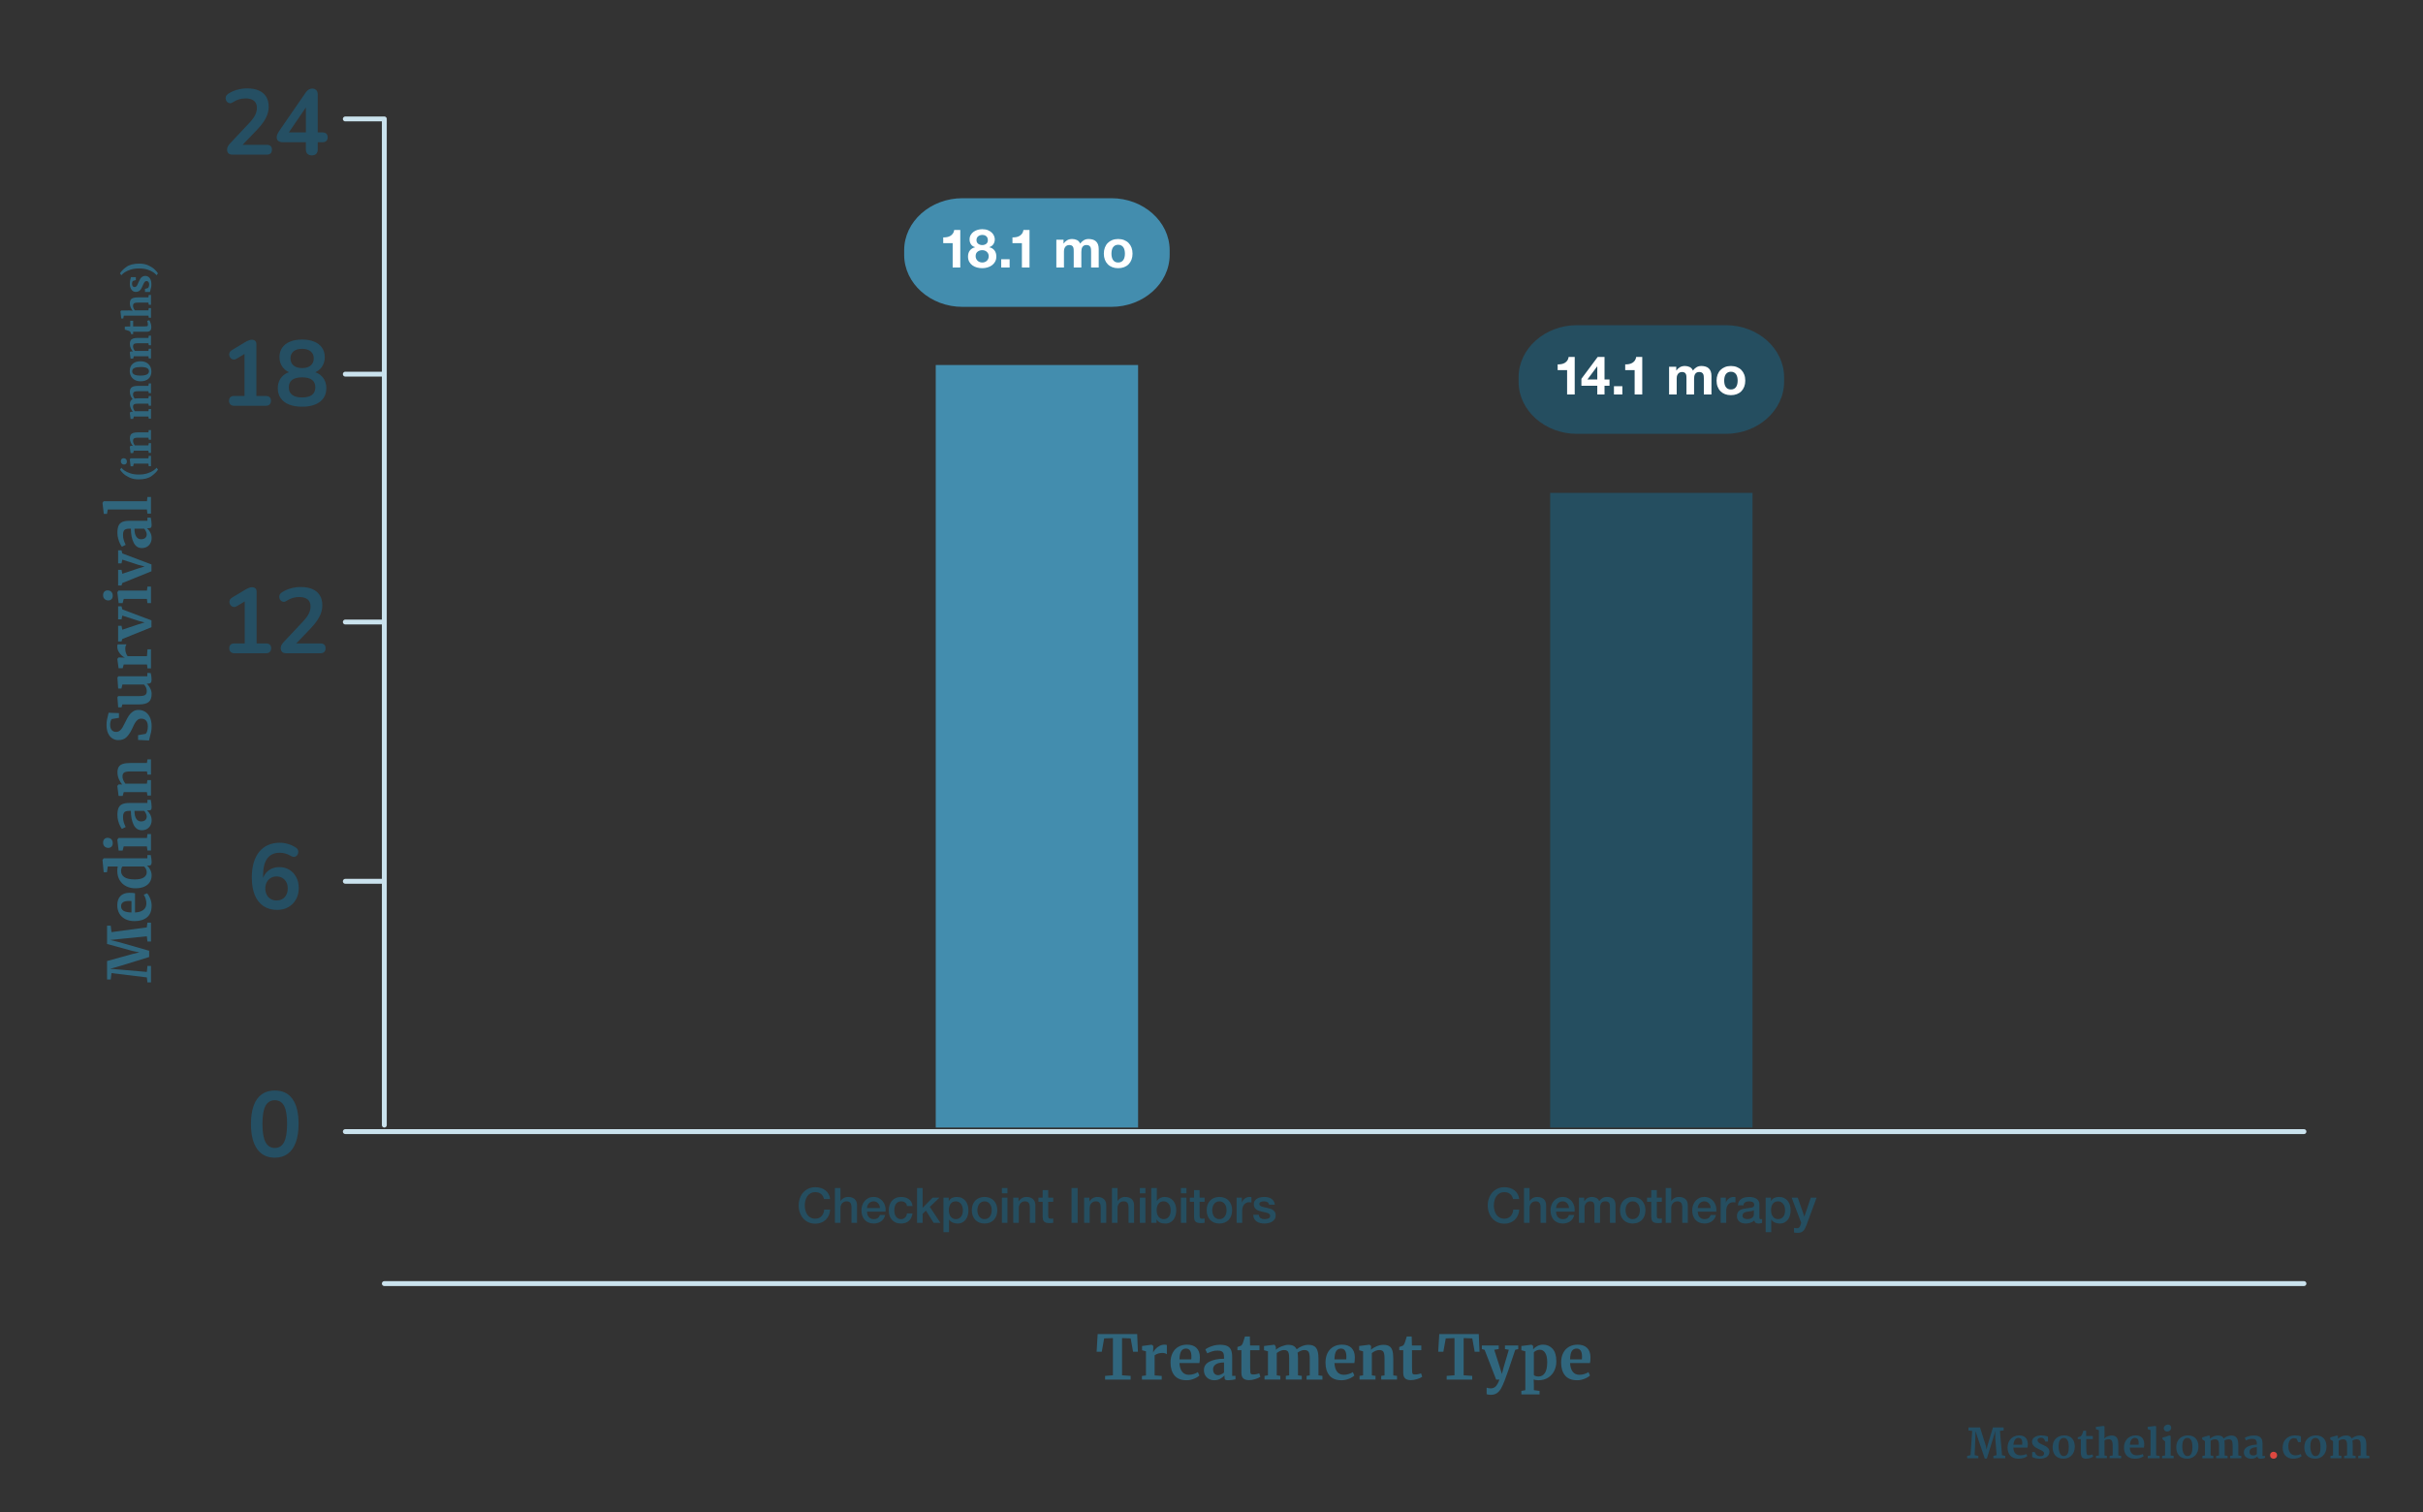 <?xml version="1.0" encoding="UTF-8"?> <svg xmlns="http://www.w3.org/2000/svg" id="Layer_1" version="1.1" viewBox="0 0 993.796 620.285"><rect x="0" y="0" width="993.796" height="620.285" fill="#333333" stroke="none"/><defs><style> .st0 { fill: #438dae; } .st1 { fill: none; stroke: #cae2ed; stroke-linecap: round; stroke-linejoin: round; stroke-width: 2px; } .st2 { fill: #254e60; } .st3 { fill: #254f63; } .st4 { fill: #fff; } .st5 { fill: #de4840; } .st6 { fill: #30667d; } .st7 { fill: #244e63; } </style></defs><path class="st3" d="M112.698,474.807c-3.167,0-5.586-1.197-7.258-3.591-1.672-2.395-2.508-5.808-2.508-10.241,0-2.989.373-5.503,1.121-7.543.747-2.039,1.849-3.578,3.306-4.617,1.457-1.038,3.236-1.558,5.339-1.558,3.192,0,5.618,1.165,7.277,3.496s2.489,5.726,2.489,10.184c0,2.964-.374,5.479-1.121,7.543-.748,2.065-1.843,3.636-3.287,4.712-1.444,1.077-3.231,1.615-5.358,1.615h0ZM112.698,470.816c1.723,0,2.996-.798,3.819-2.394s1.235-4.091,1.235-7.486-.412-5.857-1.235-7.391c-.823-1.532-2.097-2.299-3.819-2.299-1.697,0-2.964.767-3.8,2.299-.836,1.533-1.254,3.996-1.254,7.391s.418,5.891,1.254,7.486,2.102,2.394,3.8,2.394Z"></path><path class="st1" d="M157.631,461.448V48.781h-16M157.631,153.448h-16M157.631,255.114h-16M157.631,361.448h-16M141.631,464.114h803.333M157.631,526.448h787.333"></path><path class="st6" d="M45.729,399.107l-.315,2.618h-1.504v-7.563l10.425-2.885,2.836-.679-2.836-.582-10.425-2.861v-7.49h1.503l.315,2.642,14.473-1.939.268-1.963h1.454v7.733h-1.454l-.243-2.134-10.618,1.066-4.437.461,3.733.897,12.267,3.515v2.57l-11.636,3.588-4.364,1.236,4.437.363,10.618.922.243-2.449h1.454v6.74h-1.454l-.243-2.037-14.497-1.769h0ZM60.311,376.215c-1.252,1.043-2.961,1.563-5.127,1.563-1.455,0-2.716-.271-3.782-.812-1.066-.542-1.883-1.306-2.448-2.291-.565-.986-.849-2.125-.849-3.419,0-1.615.424-2.86,1.272-3.733.849-.872,2.057-1.324,3.624-1.357,1.067,0,1.859.065,2.376.194v7.879c1.471-.064,2.615-.412,3.431-1.043.816-.63,1.225-1.527,1.225-2.69,0-.631-.105-1.281-.315-1.952-.21-.67-.461-1.199-.752-1.588l1.334-.605c.469.437.901,1.144,1.297,2.121.396.979.594,1.968.594,2.97,0,2.133-.627,3.721-1.88,4.763h0ZM53.923,369.561c-.452-.032-.8-.049-1.043-.049-2.149,0-3.224.72-3.224,2.157,0,.793.314,1.406.945,1.843.63.437,1.737.679,3.321.728v-4.679h0ZM61.475,361.728c-.477.792-1.216,1.423-2.219,1.891-1.002.47-2.254.703-3.758.703-1.357,0-2.598-.278-3.721-.836s-2.017-1.378-2.679-2.461c-.663-1.082-.994-2.384-.994-3.903,0-.613.064-1.195.193-1.745h-4.097l-.339,2.376h-1.334l-.484-4.994v-.073l.509-.679h17.892v-1.309h1.382c.242,1.163.363,2.125.363,2.885,0,.518-.085.885-.255,1.103-.169.219-.505.328-1.006.328h-.678c.566.42,1.03.993,1.395,1.721.363.728.545,1.495.545,2.304,0,1-.239,1.897-.715,2.689h0ZM59.85,356.357c-.218-.412-.48-.739-.787-.981h-8.825c-.161.113-.299.352-.412.715-.112.364-.169.756-.169,1.176,0,1.035.448,1.863,1.345,2.485.897.622,2.332.934,4.304.934,1.648,0,2.873-.267,3.673-.801.8-.533,1.2-1.236,1.2-2.108,0-.535-.11-1.007-.329-1.42h0ZM45.729,347.238c-.339.339-.775.509-1.309.509-.614,0-1.124-.194-1.527-.582-.404-.388-.606-.904-.606-1.552s.174-1.139.521-1.479c.348-.339.779-.509,1.297-.509.646,0,1.163.193,1.552.582.388.388.581.93.581,1.624v.024c0,.583-.169,1.043-.509,1.383h0ZM50.747,347.141l-.461,1.722h-1.624l-.533-4.437v-.049l.484-.679h11.661l.194-1.624h1.454v6.764h-1.454l-.219-1.697h-9.502ZM54.82,338.292c-.743-1.479-1.123-3.39-1.139-5.733h-.558c-.663,0-1.18.069-1.552.206-.372.138-.65.389-.837.752-.186.363-.278.894-.278,1.588,0,.792.101,1.503.303,2.134.202.63.465,1.284.788,1.963l-1.552.752c-.21-.242-.46-.65-.751-1.225-.291-.573-.546-1.256-.764-2.048-.219-.792-.327-1.608-.327-2.449,0-1.244.161-2.218.484-2.921s.841-1.208,1.552-1.516c.711-.307,1.665-.46,2.86-.46h7.419v-1.31h1.357c.081.323.161.784.242,1.382.081.599.121,1.124.121,1.576,0,.55-.081.917-.242,1.103-.161.187-.493.279-.994.279h-.654c.484.437.921,1.002,1.309,1.697.388.694.582,1.479.582,2.352,0,.743-.157,1.426-.473,2.048-.315.623-.775,1.119-1.382,1.491s-1.337.558-2.194.558c-1.469,0-2.576-.74-3.32-2.219h0ZM59.874,333.698c-.201-.437-.448-.815-.739-1.14h-3.976c0,1.455.246,2.542.739,3.261.493.72,1.127,1.079,1.903,1.079s1.366-.182,1.77-.545c.404-.364.606-.861.606-1.491,0-.34-.101-.727-.303-1.164h0ZM50.747,324.882l-.437,1.551h-1.673l-.509-4.023v-.073l.484-.606h.945l.582.024c-.533-.565-.994-1.301-1.382-2.206-.388-.904-.582-1.818-.582-2.739,0-.985.183-1.758.546-2.315s.934-.957,1.709-1.2c.775-.242,1.826-.363,3.151-.363h6.691l.194-1.479h1.454v6.255h-1.454l-.194-1.31h-6.691c-.84,0-1.499.057-1.976.17s-.824.319-1.042.618c-.219.299-.328.724-.328,1.272,0,.921.396,1.907,1.188,2.958h8.824l.219-1.455h1.454v6.328h-1.454l-.219-1.406h-9.5ZM61.972,300.227c-.146.695-.34,1.471-.582,2.327-.161.566-.251.945-.267,1.14l-4.485-.218v-1.964l3.128-.533c.227-.21.428-.586.605-1.128.179-.541.267-1.159.267-1.854,0-1.082-.238-1.895-.715-2.437-.477-.541-1.144-.812-2-.812-.565,0-1.055.161-1.467.484s-.784.768-1.115,1.334c-.331.565-.715,1.341-1.151,2.327-.614,1.342-1.346,2.452-2.194,3.333s-2,1.321-3.454,1.321c-.905,0-1.726-.234-2.461-.703s-1.317-1.167-1.745-2.097c-.429-.93-.643-2.064-.643-3.406,0-.792.057-1.491.17-2.097s.267-1.265.46-1.977c.113-.42.187-.735.219-.945l4.242.146v1.939l-2.981.509c-.146.146-.287.437-.425.873-.137.437-.206.921-.206,1.455,0,.97.223,1.701.667,2.193.444.493,1.038.739,1.781.739.599,0,1.115-.182,1.552-.545.437-.364.805-.804,1.104-1.321s.724-1.333,1.272-2.448c.437-.905.865-1.681,1.285-2.328.42-.646.966-1.204,1.636-1.672.671-.469,1.459-.703,2.364-.703.889,0,1.737.223,2.545.667.809.444,1.479,1.172,2.013,2.181.533,1.011.8,2.3.8,3.867,0,.875-.074,1.659-.219,2.353h0ZM61.826,280.013c-.227.242-.565.364-1.019.364h-.654c.533.436,1.006,1.051,1.418,1.842.412.792.618,1.584.618,2.376,0,1.551-.4,2.659-1.2,3.321s-2.121.994-3.964.994h-6.835l-.34,1.212h-1.382l-.314-4.122v-.024l.339-.485h8.533c1.181,0,2.005-.146,2.474-.437s.702-.832.702-1.624c0-.954-.371-1.843-1.114-2.667h-8.898l-.364,1.625h-1.357l-.314-4.388v-.048l.339-.582h11.926v-1.357l1.382.024c.017.065.081.364.193.897.113.533.17,1.172.17,1.915,0,.534-.113.922-.339,1.164ZM60.492,274.132l-.193-1.6h-9.552l-.437,1.551h-1.673l-.509-3.757v-.073l.484-.606h.533l1.964.073v-.073c-.323-.113-.723-.38-1.2-.8-.477-.42-.896-.949-1.261-1.588-.363-.638-.545-1.329-.545-2.073,0-.355.049-.663.146-.921h3.637c-.34.485-.51,1.075-.51,1.77,0,1.18.315,2.206.945,3.079h7.952l.218-2.812h1.431v7.831h-1.43ZM48.444,263.073v-6.4h1.406l.315,1.6,6.594-2.206,2.57-.776-2.497-.654-6.667-2.158-.315,1.527h-1.406v-5.333h1.406l.315,1.261,11.952,4.509v2.812l-11.952,4.824-.315.994s-1.406,0-1.406,0ZM45.729,245.749c-.339.34-.775.509-1.309.509-.614,0-1.124-.194-1.527-.582-.404-.388-.606-.905-.606-1.552s.174-1.14.521-1.479.779-.509,1.297-.509c.646,0,1.163.194,1.552.582.388.388.581.93.581,1.625v.024c0,.582-.169,1.042-.509,1.382ZM50.747,245.652l-.461,1.721h-1.624l-.533-4.437v-.048l.484-.679h11.661l.194-1.625h1.454v6.764h-1.454l-.219-1.697h-9.502ZM48.444,240.125v-6.4h1.406l.315,1.6,6.594-2.206,2.57-.776-2.497-.654-6.667-2.158-.315,1.527h-1.406v-5.333h1.406l.315,1.261,11.952,4.509v2.812l-11.952,4.824-.315.994h-1.406,0ZM54.82,222.561c-.743-1.479-1.123-3.39-1.139-5.733h-.558c-.663,0-1.18.069-1.552.206s-.65.388-.837.751c-.186.364-.278.893-.278,1.588,0,.792.101,1.503.303,2.133s.465,1.285.788,1.964l-1.552.751c-.21-.243-.46-.65-.751-1.224s-.546-1.257-.764-2.049c-.219-.792-.327-1.608-.327-2.448,0-1.245.161-2.218.484-2.921s.841-1.208,1.552-1.515,1.665-.461,2.86-.461h7.419v-1.309h1.357c.081.324.161.784.242,1.382s.121,1.124.121,1.576c0,.549-.081.917-.242,1.103-.161.186-.493.279-.994.279h-.654c.484.436.921,1.002,1.309,1.697s.582,1.479.582,2.352c0,.744-.157,1.427-.473,2.049s-.775,1.119-1.382,1.491c-.606.372-1.337.558-2.194.558-1.469-.002-2.576-.741-3.32-2.22h0ZM59.874,217.966c-.201-.436-.448-.816-.739-1.139h-3.976c0,1.455.246,2.542.739,3.261s1.127,1.079,1.903,1.079,1.366-.182,1.77-.545c.404-.364.606-.861.606-1.491,0-.34-.101-.728-.303-1.165ZM44.201,208.975l-.315,1.794h-1.309l-.533-4.485v-.048l.46-.655h17.771l.194-1.77h1.454v6.861h-1.454l-.219-1.697h-16.049ZM53.101,195.858c-1.079-.504-1.937-1.066-2.572-1.687-.636-.621-1.071-1.139-1.306-1.557l.58-.779c.194.316.588.69,1.184,1.122.595.433,1.401.819,2.419,1.16s2.193.511,3.526.511,2.514-.168,3.541-.503c1.028-.336,1.853-.723,2.473-1.16.621-.438,1.043-.819,1.268-1.145l.58.794c-.52.865-1.402,1.748-2.648,2.648-1.247.9-3.02,1.351-5.32,1.351-1.406.001-2.647-.251-3.725-.755h0ZM51.727,190.206c-.214.214-.488.321-.824.321-.387,0-.707-.123-.962-.367-.254-.244-.382-.57-.382-.977s.109-.718.328-.931c.22-.214.491-.321.817-.321.407,0,.732.122.977.366.244.245.366.585.366,1.023v.015c0,.367-.106.657-.32.871h0ZM54.886,190.145l-.29,1.084h-1.022l-.336-2.793v-.031l.306-.427h7.342l.122-1.022h.916v4.258h-.916l-.137-1.068h-5.985ZM54.886,184.851l-.274.977h-1.053l-.321-2.534v-.046l.306-.381h.595l.367.015c-.336-.356-.626-.819-.87-1.389s-.366-1.145-.366-1.725c0-.621.114-1.107.343-1.458s.588-.603,1.076-.755,1.15-.229,1.984-.229h4.213l.122-.931h.916v3.938h-.916l-.122-.824h-4.213c-.529,0-.943.036-1.244.107-.3.071-.519.201-.656.389-.138.188-.206.456-.206.802,0,.58.25,1.201.748,1.862h5.557l.137-.916h.916v3.984h-.916l-.137-.885h-5.986ZM61.007,171.692l-.137-.854h-5.984l-.274.977h-1.053l-.321-2.534.122-.183.504-.229h.642c-.326-.336-.613-.816-.863-1.442-.249-.626-.373-1.168-.373-1.625,0-.55.091-.995.274-1.336s.468-.598.854-.771c-.305-.336-.569-.779-.794-1.328-.224-.549-.335-1.089-.335-1.618,0-.905.265-1.546.793-1.923.529-.376,1.395-.564,2.596-.564h4.213l.137-.992h.916v3.953h-.916l-.137-.793h-4.152c-.794,0-1.351.094-1.672.282-.32.188-.48.547-.48,1.076,0,.285.063.578.191.877.127.3.282.568.465.802.387-.071.87-.107,1.45-.107h4.198l.137-.946h.916v3.984h-.916l-.137-.84h-4.198c-.529,0-.943.033-1.244.1-.3.066-.519.19-.656.374-.138.184-.206.448-.206.794,0,.326.074.649.222.969.147.321.323.608.526.862h5.557l.137-.9h.916v3.938h-.918v-.003ZM55.253,155.812c-.672-.382-1.178-.893-1.52-1.534-.341-.641-.511-1.338-.511-2.091,0-1.282.395-2.272,1.183-2.969.789-.697,1.859-1.045,3.213-1.045.967,0,1.789.191,2.466.572.677.382,1.18.891,1.511,1.526.33.636.496,1.336.496,2.099,0,1.272-.395,2.259-1.183,2.961-.789.702-1.86,1.053-3.214,1.053-.955,0-1.77-.19-2.441-.572ZM57.772,150.523c-1.16,0-2.043.137-2.648.412s-.908.723-.908,1.343c0,1.181,1.109,1.771,3.327,1.771,1.16,0,2.043-.145,2.648-.435s.908-.745.908-1.366c0-1.15-1.11-1.725-3.327-1.725ZM54.886,146.117l-.274.977h-1.053l-.321-2.534v-.046l.306-.381h.595l.367.015c-.336-.356-.626-.819-.87-1.389s-.366-1.145-.366-1.725c0-.621.114-1.107.343-1.458s.588-.603,1.076-.755,1.15-.229,1.984-.229h4.213l.122-.931h.916v3.938h-.916l-.122-.824h-4.213c-.529,0-.943.036-1.244.107-.3.071-.519.201-.656.389-.138.188-.206.456-.206.802,0,.58.25,1.201.748,1.862h5.557l.137-.916h.916v3.984h-.916l-.137-.885h-5.986ZM61.617,135.601c-.295.305-.763.458-1.404.458h-5.602v.992h-.794c-.03-.081-.084-.229-.16-.442s-.14-.376-.19-.488c-.133-.173-.361-.321-.688-.443-.213-.092-.742-.259-1.587-.504v-1.221l2.243-.062v-2.335h1.176v2.32h4.289c.57,0,.972-.015,1.206-.046.234-.03.384-.096.45-.198s.1-.28.1-.534-.028-.519-.084-.794c-.056-.274-.125-.503-.206-.687l.854-.29c.214.285.407.702.58,1.251s.26,1.084.26,1.603c0,.641-.147,1.114-.443,1.42h0ZM50.765,129.459l-.198,1.16h-.824l-.336-2.839v-.045l.29-.397,3.404-.016,1.327.107c-.284-.315-.549-.745-.793-1.29s-.366-1.117-.366-1.717c0-.641.119-1.14.358-1.496.239-.356.603-.605,1.091-.748.489-.143,1.141-.214,1.954-.214h4.198l.137-.977h.916v4.015h-.916l-.137-.885h-4.198c-.529,0-.941.036-1.236.107s-.514.201-.656.389-.214.465-.214.832c0,.316.074.639.222.969.147.331.323.624.526.878h5.557l.137-.931h.916v3.954h-.916l-.122-.855h-10.121ZM60.671,118.134c.122-.081.237-.267.344-.557s.16-.583.16-.877c0-.479-.099-.837-.298-1.076-.198-.239-.46-.359-.786-.359-.336,0-.607.148-.816.443-.208.295-.466.793-.771,1.496l-.184.428c-.295.702-.651,1.226-1.068,1.572s-.956.519-1.618.519c-.458,0-.867-.137-1.229-.412-.361-.274-.644-.661-.847-1.16-.204-.499-.306-1.074-.306-1.725,0-.478.03-.888.092-1.229.061-.341.143-.7.244-1.076.071-.204.112-.356.122-.458h1.999v1.206l-1.159.351c-.103.062-.193.199-.275.413-.081.213-.122.458-.122.732,0,.417.089.75.268,1,.178.25.425.374.74.374.285,0,.521-.086.71-.26.188-.173.333-.361.435-.565.102-.203.27-.58.504-1.129.234-.549.458-1.005.672-1.366.213-.361.49-.661.831-.9.342-.239.756-.359,1.244-.359.754,0,1.364.295,1.832.885.468.59.702,1.44.702,2.549,0,.519-.046.984-.138,1.396s-.214.888-.366,1.427l-.106.336h-2.015v-1.267l1.205-.352h0ZM60.901,108.868c1.078.504,1.936,1.066,2.571,1.687.637.621,1.071,1.14,1.306,1.557l-.58.778c-.193-.315-.588-.689-1.183-1.122-.596-.433-1.404-.819-2.428-1.16-1.022-.341-2.205-.511-3.549-.511-1.322,0-2.498.168-3.525.503-1.028.336-1.85.72-2.466,1.153-.615.433-1.035.812-1.259,1.137l-.58-.778c.519-.865,1.401-1.748,2.648-2.648,1.246-.9,3.02-1.351,5.319-1.351,1.405,0,2.647.251,3.726.755h0ZM456.466,548.804l-3.594.126-.979,5.478h-2.11l.427-7.262h16.207l.301,7.262h-1.984l-.98-5.478-3.543-.126v15.252l3.519.251v1.508h-10.479v-1.508l3.217-.251v-15.252h-.002ZM468.368,564.332l1.658-.201v-9.899l-1.608-.452v-1.734l3.895-.527h.076l.628.502v.554l-.075,2.035h.075c.117-.335.394-.75.829-1.244s.983-.93,1.646-1.307,1.378-.565,2.148-.565c.368,0,.687.051.955.151v3.769c-.503-.352-1.114-.527-1.834-.527-1.224,0-2.287.326-3.191.979v8.241l2.914.227v1.482h-8.115v-1.484h0ZM481.715,564.144c-1.081-1.298-1.621-3.069-1.621-5.314,0-1.508.28-2.814.842-3.92s1.353-1.951,2.375-2.537c1.021-.587,2.202-.88,3.543-.88,1.675,0,2.965.439,3.869,1.319.904.879,1.373,2.132,1.407,3.757,0,1.105-.067,1.926-.201,2.462h-8.166c.066,1.524.427,2.71,1.08,3.556s1.583,1.269,2.789,1.269c.653,0,1.327-.108,2.022-.326s1.244-.478,1.646-.779l.628,1.382c-.452.486-1.186.935-2.198,1.345-1.014.41-2.04.615-3.078.615-2.211-.002-3.857-.652-4.937-1.949h0ZM488.613,557.522c.033-.469.05-.829.05-1.08,0-2.228-.745-3.342-2.236-3.342-.821,0-1.457.326-1.909.979s-.704,1.801-.754,3.442h4.849ZM496.095,558.452c1.533-.771,3.514-1.164,5.942-1.181v-.578c0-.687-.071-1.223-.214-1.608-.143-.385-.401-.674-.778-.866s-.926-.289-1.646-.289c-.82,0-1.558.104-2.211.314-.653.209-1.331.481-2.035.816l-.778-1.608c.251-.218.674-.478,1.269-.779.595-.301,1.302-.564,2.123-.791.82-.227,1.667-.339,2.538-.339,1.289,0,2.299.167,3.027.502.729.336,1.252.871,1.57,1.608s.478,1.726.478,2.965v7.688h1.357v1.407c-.336.084-.813.167-1.433.251-.62.084-1.164.126-1.633.126-.57,0-.951-.084-1.144-.251-.193-.168-.289-.511-.289-1.03v-.679c-.452.503-1.039.955-1.759,1.357-.721.401-1.533.603-2.438.603-.771,0-1.479-.163-2.123-.49-.646-.326-1.16-.804-1.545-1.432-.386-.629-.578-1.386-.578-2.274.001-1.523.768-2.671,2.3-3.442h0ZM500.857,563.691c.452-.209.846-.465,1.181-.767v-4.121c-1.508,0-2.634.256-3.38.767-.745.512-1.117,1.169-1.117,1.973s.188,1.416.564,1.834c.377.419.893.628,1.546.628.351,0,.754-.104,1.206-.314h0ZM509.914,565.312c-.503-.485-.754-1.256-.754-2.312v-9.221h-1.634v-1.307c.134-.051.377-.139.729-.265.353-.125.62-.229.805-.313.284-.218.527-.595.729-1.131.15-.352.427-1.223.829-2.613h2.01l.101,3.693h3.845v1.936h-3.819v7.061c0,.938.025,1.6.075,1.984.051.386.159.633.327.741.167.109.46.163.879.163s.854-.046,1.307-.138.829-.205,1.131-.339l.478,1.406c-.47.353-1.156.671-2.061.955-.904.285-1.784.428-2.639.428-1.056,0-1.836-.242-2.338-.728h0ZM518.656,564.307l1.407-.226v-9.85l-1.608-.452v-1.734l4.171-.527.302.201.377.829v1.055c.553-.535,1.344-1.009,2.374-1.419s1.923-.616,2.676-.616c.905,0,1.638.151,2.199.452.561.302.983.771,1.269,1.407.553-.502,1.281-.938,2.187-1.307.904-.368,1.792-.553,2.663-.553,1.49,0,2.546.437,3.166,1.307.619.871.93,2.296.93,4.271v6.936l1.633.226v1.508h-6.508v-1.508l1.307-.226v-6.835c0-1.307-.155-2.224-.465-2.751s-.9-.792-1.771-.792c-.469,0-.95.105-1.444.314-.494.21-.935.465-1.319.767.117.637.176,1.432.176,2.387v6.91l1.558.226v1.508h-6.558v-1.508l1.382-.226v-6.91c0-.871-.055-1.554-.163-2.048-.109-.494-.314-.854-.615-1.08-.302-.227-.738-.34-1.307-.34-.537,0-1.068.122-1.596.364-.528.243-1.001.532-1.42.867v9.146l1.482.226v1.508h-6.482v-1.507h-.003ZM545.277,564.144c-1.081-1.298-1.621-3.069-1.621-5.314,0-1.508.28-2.814.842-3.92s1.353-1.951,2.375-2.537c1.021-.587,2.202-.88,3.543-.88,1.675,0,2.965.439,3.869,1.319.904.879,1.373,2.132,1.407,3.757,0,1.105-.067,1.926-.201,2.462h-8.166c.066,1.524.427,2.71,1.08,3.556s1.583,1.269,2.789,1.269c.653,0,1.327-.108,2.022-.326s1.244-.478,1.646-.779l.628,1.382c-.452.486-1.186.935-2.198,1.345-1.014.41-2.04.615-3.078.615-2.212-.002-3.857-.652-4.937-1.949ZM552.174,557.522c.033-.469.05-.829.05-1.08,0-2.228-.745-3.342-2.236-3.342-.821,0-1.457.326-1.909.979s-.704,1.801-.754,3.442h4.849ZM559.071,554.231l-1.608-.452v-1.734l4.171-.527h.075l.629.502v.98l-.025.603c.586-.553,1.348-1.029,2.286-1.432s1.885-.604,2.84-.604c1.021,0,1.821.188,2.399.565s.992.968,1.243,1.771c.252.805.377,1.894.377,3.267v6.935l1.533.201v1.508h-6.482v-1.508l1.356-.201v-6.935c0-.871-.059-1.554-.176-2.048s-.331-.854-.641-1.08c-.311-.227-.75-.34-1.319-.34-.955,0-1.977.411-3.065,1.231v9.146l1.508.226v1.508h-6.559v-1.508l1.458-.226v-9.848h0ZM576.293,565.312c-.503-.485-.754-1.256-.754-2.312v-9.221h-1.634v-1.307c.134-.051.377-.139.729-.265.353-.125.62-.229.805-.313.284-.218.527-.595.729-1.131.15-.352.427-1.223.829-2.613h2.01l.101,3.693h3.845v1.936h-3.819v7.061c0,.938.025,1.6.075,1.984.051.386.159.633.327.741.167.109.46.163.879.163s.854-.046,1.307-.138.829-.205,1.131-.339l.478,1.406c-.47.353-1.156.671-2.061.955-.904.285-1.784.428-2.639.428-1.057,0-1.836-.242-2.338-.728h0ZM596.57,548.804l-3.594.126-.979,5.478h-2.11l.427-7.262h16.207l.301,7.262h-1.984l-.98-5.478-3.543-.126v15.252l3.519.251v1.508h-10.479v-1.508l3.217-.251v-15.252h-.002ZM610.487,571.995c-.344-.05-.59-.108-.741-.176v-2.688c.117.067.352.134.704.201.352.066.669.101.954.101.838,0,1.528-.276,2.073-.829.544-.553,1.051-1.482,1.521-2.789h-1.357l-4.724-12.187-1.131-.326v-1.458h6.91v1.458l-1.834.301,2.236,6.961.904,2.965.778-2.965,2.061-6.961-1.583-.301v-1.458h5.453v1.458l-1.231.301c-.922,2.814-1.834,5.528-2.739,8.142-.904,2.613-1.432,4.078-1.583,4.396-.536,1.407-1.047,2.529-1.532,3.367-.486.838-1.064,1.474-1.733,1.91-.671.436-1.483.653-2.438.653-.302,0-.625-.025-.968-.076h0ZM637.468,562.246c-.578,1.173-1.425,2.107-2.538,2.802-1.114.695-2.441,1.043-3.982,1.043-.336,0-.683-.029-1.043-.088s-.649-.13-.867-.214l.076,2.086v2.286l2.336.302v1.433h-7.462v-1.433l1.633-.302v-15.93l-1.633-.452v-1.734l4.146-.527h.051l.628.502v1.407c.418-.519.988-.971,1.708-1.356.721-.385,1.508-.578,2.362-.578,1.591,0,2.897.565,3.92,1.696,1.021,1.131,1.532,2.86,1.532,5.188,0,1.407-.29,2.697-.867,3.869h0ZM630.143,553.904c-.452.218-.795.461-1.029.729v9.322c.116.168.355.311.716.427.359.118.758.177,1.193.177,1.089,0,1.955-.474,2.601-1.42.645-.946.968-2.434.968-4.46,0-1.709-.276-2.986-.829-3.832-.554-.846-1.282-1.269-2.187-1.269-.503,0-.98.109-1.433.326h0ZM641.92,564.144c-1.081-1.298-1.621-3.069-1.621-5.314,0-1.508.28-2.814.842-3.92s1.353-1.951,2.375-2.537c1.021-.587,2.202-.88,3.543-.88,1.675,0,2.965.439,3.869,1.319.904.879,1.373,2.132,1.407,3.757,0,1.105-.067,1.926-.201,2.462h-8.166c.066,1.524.427,2.71,1.08,3.556s1.583,1.269,2.789,1.269c.653,0,1.327-.108,2.022-.326s1.244-.478,1.646-.779l.628,1.382c-.452.486-1.186.935-2.198,1.345-1.014.41-2.04.615-3.078.615-2.211-.002-3.857-.652-4.937-1.949ZM648.818,557.522c.033-.469.05-.829.05-1.08,0-2.228-.745-3.342-2.236-3.342-.821,0-1.457.326-1.909.979s-.704,1.801-.754,3.442h4.849Z"></path><path class="st2" d="M337.977,491.795c-.107-.413-.254-.793-.44-1.14s-.427-.646-.72-.9c-.293-.253-.637-.45-1.03-.59s-.85-.21-1.37-.21c-.76,0-1.416.153-1.97.46s-1.003.717-1.35,1.23c-.347.513-.604,1.097-.771,1.75s-.25,1.319-.25,2,.083,1.347.25,2,.424,1.236.771,1.75c.347.513.796.923,1.35,1.229s1.21.46,1.97.46c.561,0,1.054-.097,1.48-.29s.793-.46,1.1-.8.547-.736.721-1.19c.173-.453.286-.939.34-1.46h2.439c-.053.854-.236,1.634-.55,2.341-.313.706-.736,1.316-1.27,1.83-.534.513-1.16.909-1.88,1.189-.721.28-1.514.42-2.381.42-1.066,0-2.023-.196-2.869-.59-.848-.394-1.563-.93-2.15-1.61s-1.037-1.473-1.35-2.38c-.313-.906-.471-1.873-.471-2.899,0-1.014.157-1.974.471-2.88.312-.907.763-1.7,1.35-2.381.587-.68,1.303-1.22,2.15-1.619.846-.4,1.803-.601,2.869-.601.801,0,1.554.11,2.261.33.706.22,1.33.54,1.87.96.539.42.977.93,1.31,1.53s.54,1.287.62,2.06h-2.5ZM342.441,487.255h2.28v5.3h.039c.28-.466.697-.856,1.25-1.17.554-.312,1.171-.47,1.851-.47,1.133,0,2.026.294,2.68.88.653.587.98,1.467.98,2.641v7.1h-2.28v-6.5c-.027-.813-.2-1.403-.52-1.77s-.82-.551-1.5-.551c-.388,0-.734.07-1.04.21-.308.141-.567.334-.78.58-.214.247-.38.537-.5.87-.12.334-.18.688-.18,1.061v6.1h-2.28v-14.281h0ZM355.607,496.955c0,.4.056.787.17,1.16.112.373.283.7.51.979.227.28.513.504.859.671.347.166.761.25,1.24.25.667,0,1.203-.144,1.61-.431.406-.286.71-.717.91-1.29h2.16c-.12.561-.327,1.061-.62,1.5-.294.44-.647.811-1.061,1.11s-.877.526-1.39.68c-.514.153-1.05.23-1.61.23-.813,0-1.533-.134-2.16-.4s-1.156-.64-1.59-1.12c-.434-.479-.76-1.053-.979-1.72-.221-.667-.33-1.4-.33-2.2,0-.733.116-1.43.35-2.09s.566-1.24,1-1.74.957-.896,1.57-1.189,1.307-.44,2.08-.44c.812,0,1.543.17,2.189.51.646.341,1.184.79,1.61,1.351.427.56.736,1.203.93,1.93s.243,1.477.15,2.25h-7.598ZM360.926,495.455c-.026-.36-.104-.706-.229-1.04-.127-.333-.301-.623-.521-.87-.22-.246-.486-.446-.8-.6s-.663-.23-1.05-.23c-.4,0-.764.07-1.09.21-.327.141-.607.334-.841.58-.233.247-.42.537-.56.87-.14.334-.217.693-.229,1.08h5.32,0ZM372,494.655c-.093-.64-.35-1.123-.77-1.45-.42-.326-.95-.49-1.59-.49-.294,0-.607.051-.94.15s-.64.287-.92.56-.514.653-.7,1.141c-.187.486-.279,1.123-.279,1.91,0,.427.05.853.149,1.279.101.427.26.808.48,1.141.22.333.503.604.85.81.347.207.767.311,1.26.311.667,0,1.217-.207,1.65-.62.433-.413.703-.993.81-1.74h2.28c-.214,1.347-.724,2.377-1.53,3.09-.807.714-1.877,1.07-3.21,1.07-.813,0-1.529-.137-2.149-.41s-1.144-.646-1.57-1.12c-.427-.473-.75-1.036-.97-1.69-.221-.652-.33-1.359-.33-2.119,0-.773.106-1.5.319-2.181.214-.68.533-1.27.961-1.77.426-.5.956-.894,1.59-1.181.633-.286,1.376-.43,2.229-.43.601,0,1.17.077,1.71.23s1.021.383,1.44.689.763.693,1.03,1.16c.266.467.426,1.021.479,1.66h-2.279ZM376.13,487.255h2.28v8.12l4.12-4.18h2.8l-3.96,3.8,4.34,6.54h-2.78l-3.159-5.02-1.36,1.319v3.7h-2.28v-14.279h-.001ZM386.964,491.195h2.16v1.399h.04c.32-.6.767-1.029,1.34-1.29.573-.26,1.193-.39,1.86-.39.812,0,1.523.144,2.13.43.606.287,1.11.681,1.51,1.181.4.5.7,1.083.9,1.75s.3,1.38.3,2.14c0,.693-.09,1.367-.27,2.021-.181.653-.454,1.229-.82,1.729-.367.5-.83.9-1.391,1.2-.56.3-1.22.45-1.979.45-.333,0-.667-.03-1-.09-.333-.061-.653-.157-.96-.29-.307-.134-.59-.304-.85-.511-.261-.206-.478-.449-.65-.729h-.04v5.16h-2.28v-14.16ZM394.924,496.375c0-.467-.06-.92-.18-1.359-.12-.44-.3-.83-.54-1.171-.24-.34-.54-.612-.9-.819-.359-.207-.773-.311-1.239-.311-.96,0-1.684.334-2.17,1-.487.667-.73,1.554-.73,2.66,0,.521.063,1.004.19,1.45.126.447.316.83.569,1.15.253.319.557.573.91.76s.764.28,1.23.28c.52,0,.96-.107,1.319-.32.36-.213.657-.49.891-.83.232-.34.399-.727.5-1.16.1-.433.15-.877.15-1.33h0ZM403.817,501.815c-.827,0-1.563-.137-2.21-.41s-1.194-.65-1.641-1.13c-.446-.48-.787-1.054-1.02-1.721-.233-.666-.351-1.399-.351-2.199,0-.787.117-1.514.351-2.181.232-.666.573-1.239,1.02-1.72.446-.479.993-.856,1.641-1.13.646-.273,1.383-.41,2.21-.41s1.562.137,2.21.41c.646.273,1.192.65,1.64,1.13.446.48.786,1.054,1.02,1.72.233.667.351,1.394.351,2.181,0,.8-.117,1.533-.351,2.199-.233.667-.573,1.24-1.02,1.721-.447.479-.993.856-1.64,1.13-.648.274-1.384.41-2.21.41ZM403.817,500.016c.506,0,.946-.107,1.319-.32s.681-.493.92-.84c.24-.347.417-.737.53-1.17.113-.434.17-.877.17-1.33,0-.44-.057-.88-.17-1.32s-.29-.83-.53-1.17c-.239-.34-.547-.616-.92-.83-.373-.213-.813-.32-1.319-.32s-.947.107-1.32.32c-.374.214-.68.49-.92.83s-.417.729-.53,1.17-.17.88-.17,1.32c0,.453.057.896.17,1.33.113.433.29.823.53,1.17s.546.627.92.84c.372.212.813.32,1.32.32ZM410.925,487.255h2.28v2.16h-2.28v-2.16ZM410.925,491.195h2.28v10.34h-2.28v-10.34ZM415.583,491.195h2.16v1.52l.04.04c.346-.573.8-1.022,1.359-1.35.561-.327,1.181-.49,1.86-.49,1.133,0,2.026.294,2.68.88.653.587.98,1.467.98,2.641v7.1h-2.28v-6.5c-.027-.813-.2-1.403-.52-1.77s-.82-.551-1.5-.551c-.388,0-.734.07-1.04.21-.308.141-.567.334-.78.58-.214.247-.38.537-.5.87-.12.334-.18.688-.18,1.061v6.1h-2.28v-10.341h0ZM425.921,491.195h1.72v-3.101h2.28v3.101h2.06v1.7h-2.06v5.52c0,.24.01.447.03.62.02.174.066.32.14.44.073.119.183.21.33.27.146.06.347.09.6.09.16,0,.32-.003.48-.01s.319-.03.479-.07v1.761c-.253.026-.5.053-.739.079-.24.027-.487.04-.74.04-.601,0-1.084-.057-1.45-.17-.367-.113-.653-.279-.86-.5-.207-.22-.347-.496-.42-.83-.073-.333-.116-.713-.13-1.14v-6.1h-1.72v-1.7h0ZM439.5,487.255h2.5v14.28h-2.5v-14.28ZM444.652,491.195h2.16v1.52l.04.04c.346-.573.8-1.022,1.359-1.35.561-.327,1.181-.49,1.86-.49,1.133,0,2.026.294,2.68.88.653.587.98,1.467.98,2.641v7.1h-2.28v-6.5c-.027-.813-.2-1.403-.52-1.77s-.82-.551-1.5-.551c-.388,0-.734.07-1.04.21-.308.141-.567.334-.78.58-.214.247-.38.537-.5.87-.12.334-.18.688-.18,1.061v6.1h-2.28v-10.341h0ZM456.069,487.255h2.28v5.3h.039c.28-.466.697-.856,1.25-1.17.554-.312,1.171-.47,1.851-.47,1.133,0,2.026.294,2.68.88.653.587.98,1.467.98,2.641v7.1h-2.28v-6.5c-.027-.813-.2-1.403-.52-1.77s-.82-.551-1.5-.551c-.388,0-.734.07-1.04.21-.308.141-.567.334-.78.58-.214.247-.38.537-.5.87-.12.334-.18.688-.18,1.061v6.1h-2.28v-14.281h0ZM467.512,487.255h2.28v2.16h-2.28v-2.16ZM467.512,491.195h2.28v10.34h-2.28v-10.34ZM472.2,487.255h2.28v5.28h.04c.16-.253.354-.48.58-.68.227-.2.477-.37.75-.511.273-.14.56-.246.859-.319.301-.073.597-.11.891-.11.812,0,1.523.144,2.13.43.606.287,1.11.681,1.51,1.181.4.5.7,1.083.9,1.75s.3,1.38.3,2.14c0,.693-.09,1.367-.27,2.021-.181.653-.454,1.229-.82,1.729-.367.5-.83.9-1.391,1.2-.56.3-1.22.45-1.979.45-.347,0-.697-.023-1.05-.07-.354-.047-.69-.137-1.01-.27-.32-.134-.61-.307-.87-.521-.261-.213-.478-.493-.65-.84h-.04v1.42h-2.16v-14.28h0ZM480.16,496.375c0-.467-.06-.92-.18-1.359-.12-.44-.3-.83-.54-1.171-.24-.34-.54-.612-.9-.819-.359-.207-.773-.311-1.239-.311-.96,0-1.684.334-2.17,1-.487.667-.73,1.554-.73,2.66,0,.521.063,1.004.19,1.45.126.447.316.83.569,1.15.253.319.557.573.91.76s.764.28,1.23.28c.52,0,.96-.107,1.319-.32.36-.213.657-.49.891-.83.232-.34.399-.727.5-1.16s.15-.877.15-1.33h0ZM484.35,487.255h2.28v2.16h-2.28v-2.16ZM484.35,491.195h2.28v10.34h-2.28v-10.34ZM488.013,491.195h1.72v-3.101h2.28v3.101h2.06v1.7h-2.06v5.52c0,.24.01.447.03.62.02.174.066.32.14.44.073.119.183.21.33.27.146.06.347.09.6.09.16,0,.32-.003.48-.01s.319-.03.479-.07v1.761c-.253.026-.5.053-.739.079-.24.027-.487.04-.74.04-.601,0-1.084-.057-1.45-.17-.367-.113-.653-.279-.86-.5-.207-.22-.347-.496-.42-.83-.073-.333-.116-.713-.13-1.14v-6.1h-1.72v-1.7h0ZM500.141,501.815c-.827,0-1.563-.137-2.21-.41s-1.194-.65-1.641-1.13c-.446-.48-.787-1.054-1.02-1.721-.233-.666-.351-1.399-.351-2.199,0-.787.117-1.514.351-2.181.232-.666.573-1.239,1.02-1.72.446-.479.993-.856,1.641-1.13.646-.273,1.383-.41,2.21-.41s1.562.137,2.21.41c.646.273,1.192.65,1.64,1.13.446.48.786,1.054,1.02,1.72.233.667.351,1.394.351,2.181,0,.8-.117,1.533-.351,2.199-.233.667-.573,1.24-1.02,1.721-.447.479-.993.856-1.64,1.13-.648.274-1.384.41-2.21.41ZM500.141,500.016c.506,0,.946-.107,1.319-.32s.681-.493.92-.84c.24-.347.417-.737.53-1.17.113-.434.17-.877.17-1.33,0-.44-.057-.88-.17-1.32s-.29-.83-.53-1.17c-.239-.34-.547-.616-.92-.83-.373-.213-.813-.32-1.319-.32s-.947.107-1.32.32c-.374.214-.68.49-.92.83s-.417.729-.53,1.17-.17.88-.17,1.32c0,.453.057.896.17,1.33.113.433.29.823.53,1.17s.546.627.92.84c.373.212.813.32,1.32.32ZM507.2,491.195h2.14v2h.04c.066-.28.196-.554.39-.82s.427-.51.7-.729c.273-.221.577-.396.91-.53.333-.133.673-.2,1.021-.2.267,0,.449.007.55.021.1.013.203.026.31.04v2.199c-.16-.026-.323-.05-.49-.069-.166-.021-.329-.03-.489-.03-.387,0-.75.077-1.09.229-.341.154-.638.381-.891.681s-.453.67-.6,1.109c-.147.44-.22.947-.22,1.521v4.92h-2.28v-10.342h-.001ZM516.306,498.215c.066.667.32,1.134.76,1.4.44.267.967.4,1.58.4.213,0,.457-.017.73-.051.272-.033.529-.097.77-.189.24-.094.437-.23.59-.41s.224-.417.21-.71c-.013-.293-.119-.533-.319-.72s-.457-.337-.771-.45-.67-.21-1.069-.29c-.4-.08-.808-.167-1.221-.26-.427-.094-.837-.207-1.229-.341-.394-.133-.747-.312-1.061-.54-.313-.227-.563-.516-.75-.869s-.279-.79-.279-1.311c0-.56.136-1.03.409-1.41s.62-.687,1.04-.92c.421-.232.887-.396,1.4-.49.513-.093,1.003-.14,1.47-.14.533,0,1.043.057,1.53.17.486.113.927.297,1.32.55.393.254.72.584.979.99.26.407.424.897.49,1.47h-2.38c-.107-.546-.357-.913-.75-1.1-.394-.187-.844-.28-1.351-.28-.159,0-.35.014-.569.04-.22.027-.427.077-.62.15s-.357.18-.49.32-.2.323-.2.55c0,.279.097.507.29.68.193.174.447.317.761.43.312.114.67.21,1.069.29.4.08.813.167,1.24.261.413.093.82.206,1.22.34.4.133.757.313,1.07.54s.566.513.76.859c.193.348.29.773.29,1.28,0,.613-.14,1.134-.42,1.561s-.644.773-1.09,1.039c-.447.268-.943.461-1.49.58-.547.12-1.087.181-1.62.181-.653,0-1.257-.073-1.81-.221-.554-.146-1.033-.369-1.44-.67-.406-.3-.727-.673-.96-1.12-.233-.446-.356-.977-.37-1.59h2.281,0Z"></path><path class="st2" d="M620.602,491.795c-.106-.413-.253-.793-.439-1.14-.188-.347-.428-.646-.721-.899-.293-.254-.637-.45-1.029-.591-.394-.14-.851-.21-1.37-.21-.761,0-1.417.153-1.971.46-.553.308-1.003.717-1.35,1.23s-.604,1.097-.771,1.75c-.166.653-.25,1.32-.25,2s.084,1.347.25,2c.167.653.424,1.236.771,1.75s.797.923,1.35,1.229c.554.308,1.21.46,1.971.46.56,0,1.053-.096,1.479-.29.427-.192.793-.46,1.101-.8.306-.34.546-.736.72-1.189.173-.453.286-.94.34-1.46h2.44c-.054.854-.237,1.633-.551,2.34s-.736,1.316-1.27,1.83-1.16.91-1.88,1.189c-.721.28-1.514.42-2.38.42-1.067,0-2.023-.196-2.87-.59-.847-.393-1.563-.93-2.15-1.609-.587-.681-1.037-1.474-1.35-2.381-.313-.906-.471-1.873-.471-2.899,0-1.014.157-1.974.471-2.88.312-.907.763-1.7,1.35-2.38.587-.681,1.304-1.221,2.15-1.62.847-.4,1.803-.601,2.87-.601.8,0,1.553.11,2.26.33.706.221,1.33.54,1.87.96s.977.931,1.31,1.53.54,1.287.62,2.06h-2.5,0ZM625.066,487.256h2.28v5.3h.04c.279-.467.696-.856,1.25-1.17.553-.313,1.17-.471,1.85-.471,1.133,0,2.026.294,2.68.88.653.587.98,1.468.98,2.641v7.1h-2.28v-6.5c-.026-.812-.2-1.403-.52-1.77s-.82-.55-1.5-.55c-.387,0-.733.069-1.04.21-.307.14-.567.333-.78.58-.213.246-.38.536-.5.869-.12.334-.18.688-.18,1.061v6.1h-2.28v-14.28h0ZM638.232,496.955c0,.4.057.787.17,1.16.113.374.283.7.51.98.227.279.514.503.86.67s.76.25,1.239.25c.667,0,1.203-.144,1.61-.431.406-.286.71-.716.91-1.29h2.16c-.12.561-.327,1.061-.62,1.5-.294.44-.646.811-1.061,1.11-.413.3-.876.527-1.39.68-.514.153-1.05.23-1.61.23-.812,0-1.533-.134-2.159-.4-.627-.267-1.157-.64-1.591-1.12-.433-.479-.76-1.053-.979-1.72-.22-.666-.33-1.399-.33-2.2,0-.732.116-1.43.35-2.09s.567-1.24,1-1.74c.434-.5.957-.896,1.57-1.189s1.307-.44,2.08-.44c.813,0,1.543.17,2.19.511.646.34,1.183.79,1.609,1.35s.736,1.203.931,1.93c.192.728.243,1.478.149,2.25h-7.598,0ZM643.551,495.455c-.026-.359-.103-.706-.229-1.04-.127-.333-.3-.623-.521-.87-.22-.246-.486-.446-.8-.6s-.663-.229-1.05-.229c-.4,0-.764.069-1.09.21-.327.14-.607.333-.84.58-.233.246-.42.536-.561.869-.14.334-.217.693-.229,1.08h5.32ZM647.61,491.195h2.159v1.44h.061c.173-.254.359-.487.56-.7s.424-.394.67-.54c.247-.146.53-.264.851-.351.319-.086.687-.13,1.1-.13.627,0,1.21.141,1.75.42.54.28.923.714,1.15,1.301.387-.533.833-.953,1.34-1.261.507-.307,1.14-.46,1.9-.46,1.093,0,1.942.268,2.55.801.606.533.91,1.427.91,2.68v7.14h-2.28v-6.04c0-.413-.014-.79-.04-1.13-.027-.34-.104-.633-.23-.88-.127-.246-.316-.437-.569-.57-.254-.133-.601-.199-1.04-.199-.773,0-1.334.239-1.681.72-.347.479-.52,1.16-.52,2.04v6.06h-2.28v-6.64c0-.72-.13-1.264-.39-1.63-.26-.367-.737-.55-1.43-.55-.294,0-.577.06-.851.18s-.514.293-.72.52c-.207.228-.374.507-.5.841-.127.333-.19.713-.19,1.14v6.14h-2.279v-10.342h0ZM669.656,501.815c-.827,0-1.563-.137-2.21-.41-.647-.273-1.193-.649-1.641-1.13-.446-.48-.786-1.053-1.02-1.72s-.35-1.4-.35-2.2c0-.787.116-1.514.35-2.18.233-.667.573-1.24,1.02-1.721.447-.479.993-.856,1.641-1.13.646-.272,1.383-.41,2.21-.41s1.562.138,2.21.41c.646.273,1.193.65,1.64,1.13.446.48.787,1.054,1.021,1.721.232.666.35,1.393.35,2.18,0,.8-.117,1.533-.35,2.2-.233.667-.574,1.239-1.021,1.72s-.993.856-1.64,1.13c-.648.274-1.384.41-2.21.41ZM669.656,500.016c.507,0,.946-.106,1.319-.32.374-.213.681-.493.921-.84.239-.347.416-.736.529-1.17s.17-.877.17-1.33c0-.44-.057-.88-.17-1.32-.113-.439-.29-.83-.529-1.17-.24-.34-.547-.616-.921-.83-.373-.213-.812-.319-1.319-.319s-.947.106-1.32.319c-.373.214-.68.49-.92.83s-.417.73-.53,1.17c-.113.44-.17.88-.17,1.32,0,.453.057.896.17,1.33s.29.823.53,1.17.547.627.92.84c.372.213.813.32,1.32.32ZM675.545,491.195h1.72v-3.1h2.28v3.1h2.061v1.7h-2.061v5.52c0,.24.01.447.03.62.02.174.066.32.14.44s.184.21.33.27c.146.061.347.09.6.09.16,0,.32-.003.48-.01s.32-.03.48-.069v1.76c-.254.026-.5.053-.74.08-.24.026-.487.04-.74.04-.6,0-1.083-.058-1.45-.17-.366-.113-.653-.28-.859-.5-.207-.221-.348-.497-.421-.83s-.116-.714-.13-1.141v-6.1h-1.72v-1.7h0ZM683.181,487.256h2.28v5.3h.04c.279-.467.696-.856,1.25-1.17.553-.313,1.17-.471,1.85-.471,1.133,0,2.026.294,2.68.88.653.587.98,1.468.98,2.641v7.1h-2.28v-6.5c-.026-.812-.2-1.403-.52-1.77s-.82-.55-1.5-.55c-.387,0-.733.069-1.04.21-.307.14-.567.333-.78.58-.213.246-.38.536-.5.869-.12.334-.18.688-.18,1.061v6.1h-2.28v-14.28h0ZM696.347,496.955c0,.4.057.787.17,1.16.113.374.283.7.51.98.227.279.514.503.86.67s.76.25,1.239.25c.667,0,1.203-.144,1.61-.431.406-.286.71-.716.91-1.29h2.16c-.12.561-.327,1.061-.62,1.5-.294.44-.646.811-1.061,1.11-.413.3-.876.527-1.39.68-.514.153-1.05.23-1.61.23-.812,0-1.533-.134-2.159-.4-.627-.267-1.157-.64-1.591-1.12-.433-.479-.76-1.053-.979-1.72-.22-.666-.33-1.399-.33-2.2,0-.732.116-1.43.35-2.09s.567-1.24,1-1.74c.434-.5.957-.896,1.57-1.189s1.307-.44,2.08-.44c.813,0,1.543.17,2.19.511.646.34,1.183.79,1.609,1.35s.736,1.203.931,1.93c.192.728.243,1.478.149,2.25h-7.598,0ZM701.666,495.455c-.026-.359-.103-.706-.229-1.04-.127-.333-.3-.623-.521-.87-.22-.246-.486-.446-.8-.6s-.663-.229-1.05-.229c-.4,0-.764.069-1.09.21-.327.14-.607.333-.84.58-.233.246-.42.536-.561.869-.14.334-.217.693-.229,1.08h5.32ZM705.725,491.195h2.14v2h.04c.067-.28.197-.553.391-.82.192-.267.427-.51.7-.729.272-.22.576-.396.909-.53.333-.133.674-.2,1.021-.2.267,0,.45.007.55.021s.203.026.31.04v2.2c-.159-.027-.323-.051-.489-.07-.167-.021-.33-.03-.49-.03-.387,0-.75.077-1.09.23s-.637.38-.891.68c-.253.3-.453.67-.6,1.11-.146.439-.22.946-.22,1.52v4.92h-2.28v-10.342h0ZM721.628,499.235c0,.28.037.48.11.6s.217.181.43.181h.24c.093,0,.2-.014.32-.04v1.58c-.08.026-.184.057-.311.09s-.257.063-.39.09c-.134.026-.267.047-.4.06-.133.014-.246.021-.34.021-.467,0-.854-.094-1.16-.28s-.507-.513-.6-.979c-.453.439-1.01.76-1.67.96s-1.297.3-1.91.3c-.467,0-.913-.063-1.34-.19-.427-.126-.804-.312-1.13-.56-.327-.247-.587-.56-.78-.94-.193-.38-.29-.822-.29-1.33,0-.64.116-1.159.351-1.56.232-.4.539-.713.92-.94.38-.227.807-.39,1.279-.489.474-.101.95-.177,1.431-.23.413-.08.807-.137,1.18-.17s.703-.09.99-.17c.286-.08.513-.203.68-.37.167-.166.25-.416.25-.75,0-.293-.07-.533-.21-.72s-.313-.33-.52-.43c-.207-.101-.438-.167-.69-.2-.254-.033-.493-.05-.72-.05-.641,0-1.167.133-1.58.399-.414.267-.647.68-.7,1.24h-2.28c.04-.667.2-1.22.48-1.66.279-.439.637-.793,1.069-1.06.434-.267.924-.453,1.471-.561.546-.106,1.106-.16,1.68-.16.507,0,1.007.054,1.5.16.493.107.937.28,1.33.521.394.239.71.55.95.93s.359.844.359,1.39v5.317h.001ZM719.349,496.355c-.348.227-.773.363-1.28.41s-1.014.116-1.521.21c-.239.04-.473.097-.699.17-.228.073-.427.173-.601.3-.173.127-.31.294-.41.5-.1.207-.149.457-.149.75,0,.254.073.467.22.64.146.174.323.311.53.41.206.101.433.17.68.21s.47.061.67.061c.253,0,.526-.033.82-.101.293-.066.57-.18.83-.34s.477-.363.649-.609c.174-.247.261-.551.261-.91v-1.701ZM724.197,491.195h2.16v1.4h.04c.319-.601.767-1.03,1.34-1.29.573-.261,1.193-.391,1.86-.391.812,0,1.522.144,2.13.431.606.286,1.109.68,1.51,1.18s.7,1.083.9,1.75c.199.667.3,1.38.3,2.14,0,.693-.09,1.367-.271,2.021-.18.653-.453,1.229-.819,1.729-.367.5-.83.9-1.391,1.2-.56.3-1.22.45-1.979.45-.334,0-.667-.03-1-.09-.334-.061-.653-.157-.96-.29-.308-.133-.59-.304-.851-.51-.26-.207-.477-.45-.649-.73h-.04v5.16h-2.28v-14.16ZM732.156,496.375c0-.466-.06-.92-.18-1.359-.12-.44-.3-.83-.54-1.17s-.54-.613-.9-.82c-.359-.207-.773-.31-1.24-.31-.96,0-1.683.333-2.17,1-.486.666-.729,1.553-.729,2.659,0,.521.062,1.004.189,1.45.127.447.317.83.57,1.15.253.319.557.573.91.76.353.187.763.28,1.229.28.521,0,.96-.106,1.32-.32.36-.213.656-.49.89-.83s.4-.727.5-1.16c.102-.433.151-.876.151-1.33h0ZM734.844,491.195h2.5l2.7,7.72h.04l2.62-7.72h2.38l-4.021,10.9c-.187.466-.369.913-.55,1.34-.18.427-.399.803-.66,1.13-.26.326-.583.587-.97.78-.387.192-.88.29-1.479.29-.534,0-1.061-.04-1.58-.12v-1.92c.187.026.366.057.54.09.173.033.353.05.54.05.267,0,.486-.033.659-.1.174-.067.317-.164.431-.29.113-.127.21-.277.29-.45.08-.174.153-.374.22-.601l.26-.8-3.92-10.299h0Z"></path><g><path class="st0" d="M383.794,149.693h82.995v312.755h-82.995V149.693ZM455.812,125.856h-61.04c-13.159,0-23.926-9.6-23.926-21.333v-1.899c0-11.733,10.767-21.333,23.926-21.333h61.04c13.159,0,23.926,9.6,23.926,21.333v1.899c0,11.733-10.767,21.333-23.926,21.333Z"></path><path class="st4" d="M390.738,109.707v-9.988h-3.872v-2.354c.542.015,1.066-.026,1.573-.121.506-.095.96-.264,1.363-.506s.744-.561,1.023-.957c.278-.396.462-.887.55-1.474h2.486v15.4s-3.123,0-3.123,0ZM398.134,96.375c.308-.528.707-.968,1.198-1.32s1.045-.616,1.661-.792,1.239-.264,1.87-.264c.953,0,1.76.147,2.42.44s1.191.649,1.595,1.067.693.866.869,1.342c.177.477.265.906.265,1.287,0,.763-.188,1.43-.562,2.002-.374.572-.935.982-1.683,1.232v.044c.924.206,1.635.642,2.134,1.309.498.667.748,1.485.748,2.453,0,.822-.165,1.533-.495,2.134-.33.602-.767,1.1-1.309,1.496-.543.396-1.159.693-1.849.891-.689.198-1.394.297-2.111.297-.748,0-1.471-.092-2.167-.275-.697-.184-1.32-.473-1.87-.869s-.99-.895-1.32-1.496c-.33-.601-.495-1.32-.495-2.156,0-.983.253-1.804.759-2.464.507-.66,1.222-1.1,2.146-1.32v-.044c-.748-.206-1.312-.594-1.694-1.166s-.572-1.239-.572-2.002c-.001-.689.153-1.298.462-1.826h0ZM400.377,106.121c.146.323.342.598.583.825.242.228.532.404.869.528.338.125.689.187,1.057.187.381,0,.729-.062,1.045-.187.314-.125.594-.3.836-.528.242-.227.429-.502.561-.825.132-.322.198-.674.198-1.056,0-.366-.07-.7-.209-1.001-.14-.3-.33-.561-.572-.781s-.521-.389-.836-.506-.656-.176-1.022-.176c-.763,0-1.408.209-1.937.627s-.792,1.023-.792,1.815c-.001.396.073.756.219,1.078ZM401.213,99.994c.47.345,1.02.517,1.65.517.66,0,1.21-.172,1.65-.517.439-.345.66-.847.66-1.507,0-.205-.03-.429-.089-.671s-.172-.473-.341-.693-.403-.403-.704-.55-.692-.22-1.177-.22c-.308,0-.604.048-.891.143-.286.096-.539.231-.76.407-.22.176-.393.396-.517.66-.125.264-.187.572-.187.924.003.66.237,1.162.706,1.507h0ZM414.097,106.319v3.388h-3.454v-3.388h3.454ZM419.135,109.707v-9.988h-3.872v-2.354c.542.015,1.066-.026,1.573-.121.506-.095.96-.264,1.363-.506s.744-.561,1.023-.957c.278-.396.462-.887.55-1.474h2.486v15.4s-3.123,0-3.123,0ZM436.207,98.333v1.54h.044c.41-.586.905-1.041,1.484-1.364.579-.322,1.243-.484,1.991-.484.719,0,1.375.14,1.969.418.595.279,1.045.77,1.354,1.474.337-.499.795-.938,1.375-1.32.579-.381,1.265-.572,2.057-.572.602,0,1.158.074,1.672.22s.953.381,1.32.704c.366.323.652.744.858,1.265.205.521.308,1.148.308,1.881v7.612h-3.124v-6.446c0-.381-.015-.741-.044-1.078s-.11-.63-.242-.88-.326-.447-.583-.594c-.257-.146-.604-.22-1.045-.22s-.796.084-1.067.253-.483.389-.638.66c-.154.272-.257.58-.308.924-.052.345-.077.693-.077,1.045v6.336h-3.124v-6.38c0-.337-.008-.671-.022-1.001s-.076-.634-.187-.913c-.11-.278-.294-.502-.55-.671-.257-.168-.635-.253-1.133-.253-.147,0-.342.033-.583.099-.242.066-.478.191-.704.374-.228.184-.422.448-.583.792-.162.345-.242.796-.242,1.353v6.6h-3.124v-11.374h2.948ZM453.157,101.556c.278-.741.675-1.372,1.188-1.892.513-.521,1.129-.924,1.848-1.21s1.525-.429,2.42-.429,1.705.143,2.432.429c.726.286,1.345.689,1.858,1.21s.909,1.151,1.188,1.892c.278.741.418,1.565.418,2.475s-.14,1.73-.418,2.464c-.279.733-.675,1.36-1.188,1.881-.514.521-1.133.92-1.858,1.199-.727.278-1.537.418-2.432.418s-1.701-.14-2.42-.418c-.719-.279-1.335-.678-1.848-1.199-.514-.521-.91-1.147-1.188-1.881s-.418-1.555-.418-2.464c.001-.909.14-1.734.418-2.475ZM455.995,105.362c.089.433.238.822.451,1.166.213.345.495.62.848.825.352.206.792.308,1.319.308s.972-.103,1.331-.308.646-.48.858-.825c.212-.344.363-.733.451-1.166.088-.432.132-.876.132-1.331s-.044-.902-.132-1.342-.239-.829-.451-1.166c-.213-.337-.499-.612-.858-.825s-.803-.319-1.331-.319-.968.106-1.319.319c-.353.212-.635.488-.848.825-.213.337-.362.726-.451,1.166-.088.44-.132.888-.132,1.342s.044.899.132,1.331Z"></path></g><g><path class="st2" d="M635.806,202.142h82.995v260.306h-82.995V202.142ZM707.823,177.936h-61.04c-13.159,0-23.926-9.6-23.926-21.333v-1.899c0-11.733,10.767-21.333,23.926-21.333h61.04c13.159,0,23.926,9.6,23.926,21.333v1.899c0,11.733-10.766,21.333-23.926,21.333Z"></path><path class="st4" d="M642.749,161.787v-9.988h-3.873v-2.354c.543.015,1.067-.026,1.574-.121.506-.095.96-.264,1.363-.506s.744-.561,1.023-.957c.277-.396.461-.887.55-1.474h2.485v15.4h-3.122,0ZM648.615,158.223v-2.86l6.688-8.976h2.794v9.262h2.046v2.574h-2.046v3.564h-2.97v-3.564h-6.512ZM655.06,150.303l-3.982,5.346h4.049v-5.346h-.067ZM665.413,158.399v3.388h-3.454v-3.388h3.454ZM670.45,161.787v-9.988h-3.871v-2.354c.542.015,1.066-.026,1.572-.121s.961-.264,1.364-.506c.403-.242.744-.561,1.022-.957.279-.396.463-.887.551-1.474h2.486v15.4h-3.124ZM687.523,150.413v1.54h.045c.41-.586.904-1.041,1.484-1.364.579-.322,1.243-.484,1.991-.484.718,0,1.375.14,1.969.418.595.279,1.045.77,1.353,1.474.338-.499.796-.938,1.375-1.32.58-.381,1.266-.572,2.058-.572.601,0,1.158.074,1.672.22.513.146.953.381,1.32.704.366.323.652.744.858,1.265.205.521.307,1.148.307,1.881v7.612h-3.123v-6.446c0-.381-.016-.741-.045-1.078s-.109-.63-.241-.88-.327-.447-.583-.594c-.257-.146-.605-.22-1.045-.22s-.796.084-1.067.253-.483.389-.638.66c-.154.272-.257.58-.309.924-.051.345-.076.693-.076,1.045v6.336h-3.125v-6.38c0-.337-.007-.671-.021-1.001s-.076-.634-.188-.913c-.109-.278-.293-.502-.549-.671-.258-.168-.635-.253-1.133-.253-.147,0-.342.033-.584.099s-.477.191-.703.374c-.229.184-.422.448-.584.792-.161.345-.242.796-.242,1.353v6.6h-3.123v-11.374h2.947,0ZM704.474,153.636c.278-.741.674-1.372,1.188-1.892s1.13-.924,1.849-1.21c.718-.286,1.525-.429,2.42-.429s1.705.143,2.431.429c.727.286,1.346.689,1.859,1.21s.909,1.151,1.188,1.892.418,1.565.418,2.475-.139,1.73-.418,2.464c-.278.733-.674,1.36-1.188,1.881s-1.133.92-1.859,1.199c-.726.278-1.536.418-2.431.418s-1.702-.14-2.42-.418c-.719-.279-1.335-.678-1.849-1.199s-.909-1.147-1.188-1.881c-.279-.733-.418-1.555-.418-2.464s.139-1.734.418-2.475ZM707.312,157.442c.088.433.238.822.451,1.166.213.345.495.62.848.825.352.206.791.308,1.319.308s.972-.103,1.331-.308.645-.48.857-.825c.213-.344.363-.733.451-1.166.088-.432.133-.876.133-1.331s-.045-.902-.133-1.342-.238-.829-.451-1.166-.498-.612-.857-.825-.803-.319-1.331-.319-.968.106-1.319.319c-.353.212-.635.488-.848.825-.213.337-.363.726-.451,1.166s-.132.888-.132,1.342.044.899.132,1.331Z"></path></g><path class="st3" d="M113.686,373.188c-2.204,0-4.085-.525-5.643-1.577-1.559-1.051-2.742-2.564-3.553-4.541-.812-1.976-1.217-4.37-1.217-7.182,0-2.28.26-4.3.779-6.062.52-1.761,1.273-3.249,2.261-4.465s2.198-2.141,3.629-2.774c1.432-.633,3.047-.949,4.846-.949,1.114,0,2.248.171,3.4.513,1.153.342,2.236.855,3.249,1.539.405.254.671.583.799.988.126.405.145.804.057,1.196-.089.394-.267.735-.532,1.026-.266.292-.602.469-1.007.532s-.849-.044-1.33-.323c-.861-.507-1.672-.861-2.432-1.064-.761-.202-1.521-.304-2.28-.304-1.47,0-2.711.342-3.724,1.026-1.014.684-1.78,1.71-2.3,3.078-.52,1.367-.778,3.078-.778,5.13v2.85h-.456c.202-1.292.627-2.399,1.272-3.325.646-.924,1.476-1.634,2.489-2.128s2.141-.74,3.382-.74c1.545,0,2.913.367,4.104,1.102,1.19.735,2.128,1.748,2.812,3.04.685,1.292,1.026,2.774,1.026,4.446,0,1.723-.374,3.262-1.121,4.617-.748,1.355-1.786,2.419-3.116,3.191-1.329.774-2.868,1.16-4.616,1.16h0ZM113.42,369.312c.912,0,1.716-.202,2.413-.607.696-.405,1.234-.982,1.615-1.729.38-.747.569-1.602.569-2.565,0-.988-.189-1.849-.569-2.584-.381-.734-.919-1.311-1.615-1.729-.697-.418-1.501-.627-2.413-.627s-1.71.209-2.395.627c-.684.418-1.222.994-1.614,1.729-.394.735-.589,1.596-.589,2.584,0,.964.195,1.818.589,2.565.393.747.931,1.324,1.614,1.729.685.404,1.483.607,2.395.607Z"></path><path class="st3" d="M96.122,267.924c-.659,0-1.172-.184-1.539-.551s-.551-.868-.551-1.501c0-.659.184-1.152.551-1.482.367-.329.88-.494,1.539-.494h4.256v-18.658h2.356l-5.586,3.382c-.481.279-.931.387-1.349.323-.419-.063-.773-.241-1.064-.532-.292-.291-.488-.639-.589-1.045-.102-.405-.07-.817.095-1.235s.487-.766.969-1.045l5.244-3.154c.507-.304,1.013-.563,1.521-.779.506-.215.975-.323,1.405-.323.532,0,.976.146,1.33.437.354.292.532.767.532,1.425v21.204h3.876c.658,0,1.172.165,1.539.494.367.33.551.823.551,1.482s-.184,1.165-.551,1.52c-.367.355-.881.532-1.539.532h-12.996ZM117.455,267.924c-.811,0-1.399-.184-1.767-.551s-.551-.905-.551-1.615c0-.431.113-.849.342-1.254.228-.405.557-.836.988-1.292l7.638-8.132c1.165-1.216,2.001-2.324,2.508-3.325.507-1,.76-2.007.76-3.021,0-1.267-.398-2.229-1.196-2.888-.799-.658-1.957-.988-3.478-.988-.861,0-1.723.121-2.584.361-.861.241-1.735.653-2.622,1.235-.456.304-.88.431-1.272.38-.394-.051-.735-.215-1.026-.494-.291-.278-.488-.621-.589-1.026-.102-.405-.083-.817.057-1.235s.438-.779.894-1.083c1.089-.734,2.312-1.292,3.667-1.672,1.354-.38,2.717-.57,4.085-.57,1.925,0,3.546.292,4.863.874,1.317.583,2.318,1.432,3.003,2.546.684,1.115,1.025,2.47,1.025,4.066,0,1.064-.171,2.103-.513,3.116s-.861,2.04-1.559,3.078c-.696,1.039-1.603,2.141-2.717,3.306l-7.144,7.448v-1.292h11.172c.684,0,1.203.165,1.558.494.354.33.532.823.532,1.482s-.178,1.165-.532,1.52c-.354.355-.874.532-1.558.532h-13.984Z"></path><path class="st3" d="M96.031,166.427c-.659,0-1.172-.184-1.539-.551s-.551-.868-.551-1.501c0-.659.184-1.152.551-1.482.367-.329.88-.494,1.539-.494h4.256v-18.658h2.356l-5.586,3.382c-.481.279-.931.387-1.349.323-.419-.063-.773-.241-1.064-.532-.292-.291-.488-.639-.589-1.045-.102-.405-.07-.817.095-1.235s.487-.766.969-1.045l5.244-3.154c.507-.304,1.013-.563,1.521-.779.506-.215.975-.323,1.405-.323.532,0,.976.146,1.33.437.354.292.532.767.532,1.425v21.204h3.876c.658,0,1.172.165,1.539.494.367.33.551.823.551,1.482s-.184,1.165-.551,1.52c-.367.355-.881.532-1.539.532h-12.996ZM123.894,166.807c-2.078,0-3.857-.298-5.34-.893-1.481-.596-2.621-1.463-3.42-2.604-.798-1.14-1.196-2.508-1.196-4.104,0-1.267.259-2.388.778-3.363.52-.975,1.235-1.767,2.147-2.375s1.95-.988,3.116-1.14v.798c-1.622-.354-2.92-1.134-3.896-2.337s-1.463-2.641-1.463-4.313c0-1.52.38-2.818,1.14-3.895.761-1.076,1.837-1.9,3.23-2.47,1.393-.57,3.027-.855,4.902-.855,1.899,0,3.546.285,4.939.855,1.394.57,2.47,1.394,3.23,2.47.76,1.077,1.14,2.375,1.14,3.895,0,1.115-.222,2.141-.665,3.078-.443.938-1.063,1.71-1.862,2.318-.798.608-1.729,1.014-2.793,1.216v-.76c1.773.254,3.211.995,4.313,2.223,1.102,1.229,1.653,2.78,1.653,4.655,0,1.596-.399,2.964-1.197,4.104-.798,1.141-1.938,2.008-3.42,2.604-1.48.595-3.26.893-5.336.893h0ZM123.894,163.007c1.798,0,3.153-.348,4.065-1.045.912-.696,1.368-1.729,1.368-3.097s-.456-2.395-1.368-3.079c-.912-.684-2.268-1.026-4.065-1.026-1.773,0-3.123.342-4.048,1.026s-1.387,1.71-1.387,3.079.462,2.4,1.387,3.097c.925.698,2.274,1.045,4.048,1.045ZM123.894,150.961c1.013,0,1.874-.158,2.584-.475.709-.316,1.254-.779,1.634-1.387.38-.608.57-1.317.57-2.128,0-1.216-.425-2.172-1.273-2.869-.849-.696-2.021-1.045-3.515-1.045s-2.66.349-3.496,1.045c-.836.697-1.254,1.653-1.254,2.869,0,1.242.418,2.217,1.254,2.926.836.71,2.001,1.064,3.496,1.064h0Z"></path><path class="st3" d="M95.455,63.427c-.811,0-1.399-.184-1.767-.551s-.551-.905-.551-1.615c0-.431.113-.849.342-1.254.228-.405.557-.836.988-1.292l7.638-8.132c1.165-1.216,2.001-2.324,2.508-3.325.507-1,.76-2.007.76-3.021,0-1.267-.398-2.229-1.196-2.888-.799-.658-1.957-.988-3.478-.988-.861,0-1.723.121-2.584.361-.861.241-1.735.653-2.622,1.235-.456.304-.88.431-1.272.38-.394-.051-.735-.215-1.026-.494-.291-.278-.488-.621-.589-1.026-.102-.405-.083-.817.057-1.235s.438-.779.894-1.083c1.089-.734,2.312-1.292,3.667-1.672,1.354-.38,2.717-.57,4.085-.57,1.925,0,3.546.292,4.863.874,1.317.583,2.318,1.432,3.003,2.546.684,1.115,1.025,2.47,1.025,4.066,0,1.064-.171,2.103-.513,3.116s-.861,2.04-1.559,3.078c-.696,1.039-1.603,2.141-2.717,3.306l-7.144,7.448v-1.292h11.172c.684,0,1.203.165,1.558.494.354.33.532.823.532,1.482s-.178,1.165-.532,1.52-.874.532-1.558.532c0,0-13.984,0-13.984,0ZM127.889,63.731c-.761,0-1.355-.209-1.786-.627-.432-.418-.646-1.02-.646-1.805v-2.964h-9.386c-.785,0-1.412-.165-1.881-.494s-.703-.849-.703-1.558c0-.405.107-.849.323-1.33.215-.481.602-1.115,1.159-1.9l10.411-15.086c.354-.532.747-.937,1.179-1.216.431-.279.924-.418,1.481-.418.659,0,1.203.197,1.635.589.43.393.646,1.007.646,1.843v15.542h1.862c.734,0,1.285.171,1.652.513.367.343.552.843.552,1.501s-.185,1.159-.552,1.501c-.367.343-.918.514-1.652.514h-1.862v2.964c0,.785-.216,1.387-.646,1.805-.432.417-1.026.626-1.786.626h0ZM125.456,54.307v-11.856h1.103l-8.968,13.148v-1.292h7.865Z"></path><g><path class="st7" d="M806.826,597.127l1.398-.301.675-9.964-1.544-.17v-1.244h4.754l2.373,7.502.309,1.52.365-1.527,2.251-7.493h4.381v1.244l-1.52.162.87,9.972,1.333.309v.935h-4.884v-.935l1.333-.318-.544-6.818-.048-3.088-.301,1.212-3.121,10.086h-.838l-2.869-8.412c-.033-.081-.084-.23-.154-.447-.07-.216-.15-.463-.239-.739-.09-.276-.183-.565-.28-.865s-.187-.578-.268-.833l-.048,2.487-.309,7.412,1.52.318v.943h-4.592v-.944h0l-.004-.004h.001Z"></path><path class="st7" d="M823.405,593.665c0-.695.11-1.341.332-1.943s.541-1.122.955-1.565.916-.792,1.503-1.048,1.247-.389,1.979-.395c.579-.006,1.086.072,1.52.232s.795.388,1.085.684.51.652.662,1.073.239.887.259,1.402c.011.341.002.64-.025.898-.027.258-.053.492-.081.703h-5.828c0,.017,0,.032.004.045s.004.025.004.038c.033.559.126,1.032.28,1.423s.358.708.61.955.543.427.874.541c.331.114.684.171,1.057.171.2,0,.413-.011.638-.033s.447-.053.667-.098c.219-.044.432-.097.638-.162s.395-.141.568-.228l.373.878c-.185.158-.415.302-.691.435s-.577.246-.902.337-.668.162-1.028.212-.719.07-1.076.064c-.698-.006-1.321-.116-1.865-.333-.544-.216-1.004-.522-1.377-.918s-.657-.876-.85-1.442-.288-1.207-.288-1.921h.006v-.002h0l-.002-.003ZM829.396,592.552c.017-.233.027-.476.033-.727.006-.252-.01-.495-.045-.727-.035-.233-.101-.447-.195-.642s-.234-.355-.418-.48c-.114-.076-.247-.136-.399-.178s-.325-.065-.52-.065c-.32,0-.6.073-.841.219-.241.145-.446.347-.613.601s-.302.554-.402.898c-.101.344-.166.71-.199,1.101h3.6-.001Z"></path><path class="st7" d="M833.499,595.534h1.073l.43.935c.098.092.2.183.309.272.108.09.228.171.358.244.131.074.275.136.435.187.16.052.337.082.532.095.542.027.967-.068,1.276-.285.309-.216.463-.536.463-.959,0-.189-.062-.359-.187-.508s-.288-.288-.492-.418-.438-.256-.703-.378-.539-.247-.821-.378c-.358-.167-.702-.348-1.032-.541-.331-.193-.623-.411-.878-.653-.255-.244-.457-.52-.605-.829s-.221-.663-.216-1.064c.006-.303.064-.576.175-.817s.259-.456.442-.641c.184-.187.398-.347.638-.48.241-.133.495-.242.76-.328s.537-.152.813-.195.539-.068.788-.073c.292-.006.582.006.865.033s.555.064.813.114c.257.048.492.104.707.166s.395.126.541.192v2.016h-1.105l-.415-.967c-.145-.162-.325-.305-.536-.427s-.463-.185-.756-.192c-.195,0-.381.019-.556.057s-.332.099-.468.183-.242.189-.321.318-.119.28-.119.459c-.006.206.041.392.138.556s.229.318.395.455c.165.138.359.267.582.387s.455.239.698.358c.353.162.71.328,1.073.496.364.168.691.364.983.589s.532.491.719.796.28.674.28,1.101c0,.504-.105.936-.318,1.296-.212.36-.498.656-.862.886s-.788.401-1.272.512c-.485.11-1.001.166-1.548.166-.255,0-.519-.015-.793-.045-.274-.029-.544-.074-.813-.131s-.527-.13-.781-.219c-.251-.09-.484-.196-.695-.321v-2.016h-.002.005l.003-.004Z"></path><path class="st7" d="M841.885,593.438c.011-.785.148-1.473.411-2.064s.61-1.08,1.04-1.472c.43-.39.926-.684,1.487-.881s1.144-.302,1.752-.313c.71-.006,1.338.098,1.886.309.547.212,1.007.519,1.382.922s.657.891.85,1.462.288,1.216.288,1.93c-.006.796-.133,1.501-.382,2.113-.25.612-.585,1.127-1.007,1.544s-.913.735-1.47.952-1.147.325-1.764.325c-.812,0-1.504-.13-2.076-.387s-1.036-.609-1.394-1.052-.617-.958-.777-1.539c-.16-.582-.234-1.199-.224-1.848h-.002ZM846.437,597.199c.411.006.753-.092,1.024-.292s.485-.472.641-.812.267-.742.328-1.199c.062-.458.093-.944.093-1.459,0-.455-.033-.902-.098-1.341s-.175-.832-.328-1.178-.364-.628-.625-.841c-.263-.213-.589-.324-.979-.328-.418-.006-.762.087-1.036.276s-.495.446-.663.768-.286.698-.353,1.125c-.068.428-.102.881-.102,1.358,0,.282.015.575.045.878.029.303.08.6.15.89s.16.565.268.825c.108.259.239.489.395.687s.335.355.541.472.439.175.698.175h0v-.002h0v-.002Z"></path><path class="st7" d="M853.434,590.244h-1.235v-.788c.184-.038.351-.074.501-.11.149-.035.282-.076.399-.122s.222-.102.318-.166.181-.152.256-.259c.064-.081.135-.195.207-.341s.145-.309.219-.489c.073-.178.144-.368.212-.57s.129-.399.183-.594h1.121v2.17h2.755v1.268h-2.681v3.455c0,.684.012,1.23.038,1.641s.073.729.145.952c.073.222.172.368.297.439.125.07.29.107.496.107.119,0,.253-.01.402-.029s.293-.044.435-.074c.141-.029.272-.064.395-.105s.218-.082.288-.126l.349.838c-.125.136-.296.259-.512.373-.216.114-.459.211-.727.292s-.55.145-.846.192c-.296.045-.587.069-.874.069-.395,0-.729-.052-1-.159-.27-.105-.491-.268-.658-.489-.168-.219-.29-.501-.365-.841-.076-.341-.114-.748-.114-1.221v-5.315h0v.002h-.005.001Z"></path><path class="st7" d="M859.676,597.144l1.187-.204v-10.385l-1.228-.39v-.952l3.096-.373.439.162-.009,3.828-.114,1.081c.244-.212.501-.39.772-.537.27-.145.543-.265.817-.358.274-.092.539-.158.796-.199s.492-.061.703-.061c.57,0,1.03.092,1.385.276.355.185.633.457.833.817s.332.808.399,1.344c.065.537.095,1.154.09,1.853v3.893l1.154.204v.926l-4.722-.008v-.919l1.259-.212v-3.365c0-.509-.013-.967-.041-1.373s-.095-.75-.204-1.033-.275-.498-.501-.65-.536-.228-.931-.228c-.292,0-.582.038-.87.11s-.561.205-.821.395v6.152l.967.204v.926h-4.462v-.926h.005v.002Z"></path><path class="st7" d="M871.159,593.665c0-.695.11-1.341.332-1.943s.541-1.122.955-1.565.916-.792,1.503-1.048,1.247-.389,1.979-.395c.579-.006,1.086.072,1.52.232s.795.388,1.085.684.51.652.662,1.073.239.887.259,1.402c.011.341.002.64-.025.898-.027.258-.053.492-.081.703h-5.828c0,.017,0,.032.004.045s.004.025.004.038c.033.559.126,1.032.28,1.423s.358.708.61.955.543.427.874.541c.331.114.684.171,1.057.171.2,0,.413-.011.638-.033s.447-.053.667-.098c.219-.044.432-.097.638-.162s.395-.141.568-.228l.373.878c-.185.158-.415.302-.691.435s-.577.246-.902.337-.668.162-1.028.212-.719.07-1.076.064c-.698-.006-1.321-.116-1.865-.333-.544-.216-1.004-.522-1.377-.918s-.657-.876-.85-1.442-.288-1.207-.288-1.921h.006v-.002h0l-.002-.003ZM877.148,592.552c.017-.233.027-.476.033-.727.006-.252-.01-.495-.045-.727-.035-.233-.101-.447-.195-.642s-.234-.355-.418-.48c-.114-.076-.247-.136-.399-.178s-.325-.065-.52-.065c-.32,0-.6.073-.841.219-.241.145-.446.347-.613.601s-.302.554-.402.898c-.101.344-.166.71-.199,1.101h3.6-.001Z"></path><path class="st7" d="M880.903,597.144l1.147-.204v-10.385l-1.187-.39v-.952l3.088-.373.407.162v11.931l1.438.212v.926h-4.892v-.927h0,0Z"></path><path class="st7" d="M886.803,597.144l1.219-.212v-5.737l-1.073-.918v-.651l2.804-.87.544.187v8.005l1.235.195v.926h-4.731v-.927h0v.002h.002ZM888.876,587.123c-.179,0-.353-.029-.52-.09-.168-.059-.318-.145-.447-.256s-.234-.247-.313-.407-.119-.341-.119-.541c0-.222.048-.428.145-.617s.225-.353.387-.492.338-.247.537-.325c.198-.079.395-.119.589-.119.244,0,.452.035.625.105s.318.165.43.28c.114.116.198.255.251.415.055.16.081.328.081.508,0,.233-.047.445-.142.634s-.219.35-.373.484-.331.235-.528.309c-.196.074-.399.11-.605.11h0v.002Z"></path><path class="st7" d="M892.598,593.438c.011-.785.148-1.473.411-2.064s.61-1.08,1.04-1.472c.43-.39.926-.684,1.487-.881s1.145-.302,1.752-.313c.71-.006,1.338.098,1.886.309.547.212,1.007.519,1.381.922.373.404.657.891.85,1.462s.288,1.216.288,1.93c-.006.796-.132,1.501-.382,2.113s-.585,1.127-1.007,1.544c-.423.418-.913.735-1.47.952s-1.147.325-1.764.325c-.813,0-1.504-.13-2.076-.387s-1.036-.609-1.394-1.052-.616-.958-.777-1.539c-.16-.582-.234-1.199-.224-1.848h-.001ZM897.148,597.199c.411.006.753-.092,1.024-.292s.485-.472.642-.812.267-.742.328-1.199c.062-.458.095-.944.095-1.459,0-.455-.033-.902-.098-1.341-.064-.439-.175-.832-.328-1.178s-.364-.628-.625-.841-.589-.324-.979-.328c-.417-.006-.762.087-1.036.276s-.495.446-.663.768-.286.698-.353,1.125c-.068.428-.102.881-.102,1.358,0,.282.015.575.045.878s.08.6.15.89.16.565.268.825c.108.259.239.489.395.687.154.198.335.355.541.472s.439.175.698.175h-.002v-.002h0v-.002Z"></path><path class="st7" d="M903.318,597.144l1.057-.195v-5.891l-1.13-.715v-.796l2.648-.788.496.162v1.178c.173-.168.379-.33.617-.489.239-.158.493-.298.765-.423.27-.125.55-.225.841-.304.29-.079.576-.122.858-.135.292-.017.568-.006.829.029.259.035.501.101.719.195s.415.224.585.39.309.372.418.622c.184-.152.392-.301.622-.447s.478-.276.743-.39.544-.206.838-.276c.292-.07.594-.108.902-.114.526-.006.971.072,1.337.232s.665.401.898.722.402.729.508,1.219.159,1.061.159,1.71v4.299l1.244.204v.926h-4.567v-.926l1.016-.204v-3.975c0-.52-.029-.952-.085-1.297-.057-.344-.154-.617-.288-.821s-.32-.344-.553-.422-.524-.115-.87-.11c-.265.011-.539.064-.821.158-.282.096-.544.221-.788.378.038.185.068.402.09.655s.033.57.033.955v4.478l1.195.204v.926h-4.681v-.926l1.187-.212v-4.056c0-.52-.034-.948-.102-1.284s-.177-.601-.328-.796-.349-.328-.594-.399-.539-.095-.886-.073c-.103.011-.219.032-.349.061s-.264.069-.402.119c-.138.048-.275.11-.411.183s-.259.154-.373.239v3.268s0,.458-.004.707-.004.496-.004.739v1.301l1.13.204v.926h-4.493v-.927h-.005v.002h0-.002Z"></path><path class="st7" d="M920.376,595.121c.061-.341.195-.644.407-.907s.469-.492.772-.687.64-.359,1.007-.492.737-.239,1.105-.318.726-.136,1.073-.171.65-.052.91-.052v-.309c0-.428-.046-.777-.138-1.048-.092-.27-.224-.484-.395-.638s-.376-.259-.613-.313-.504-.081-.796-.081c-.27,0-.535.023-.788.069-.255.046-.493.102-.715.166-.222.065-.423.137-.601.216-.179.079-.328.15-.447.216l-.439-1.033c.136-.114.328-.229.582-.345.251-.116.543-.222.874-.318.33-.095.691-.172,1.08-.232s.794-.09,1.211-.09c.492,0,.954.047,1.382.142.428.096.8.263,1.114.504s.561.566.739.975.268.931.268,1.565l-.009,5.201h1.048v.722c-.119.076-.255.142-.407.195s-.309.097-.475.131c-.165.033-.332.056-.501.069-.168.013-.328.021-.48.021-.103,0-.224-.01-.365-.029-.142-.019-.276-.061-.407-.122-.13-.062-.241-.154-.332-.276-.092-.122-.138-.286-.138-.492v-.073c-.276.276-.617.51-1.024.703s-.899.288-1.479.288c-.585,0-1.086-.087-1.504-.259-.417-.173-.752-.407-1.004-.698s-.419-.629-.504-1.007-.087-.777-.011-1.194h0ZM922.651,595.405c0,.579.158.992.471,1.235s.766.344,1.356.301c.233-.022.446-.085.638-.192.193-.105.367-.221.524-.344,0-.476,0-.952.004-1.423s.004-.944.004-1.423c-.195,0-.405.011-.63.033-.224.022-.448.061-.67.114s-.435.127-.638.219-.383.205-.541.341-.284.297-.378.484-.142.406-.142.655h.002,0Z"></path><path class="st7" d="M936.232,593.755c-.006-.768.115-1.461.361-2.073.247-.612.585-1.133,1.016-1.565s.937-.764,1.52-.999,1.21-.367,1.881-.395c.255-.006.518,0,.788.017s.53.041.777.078c.247.035.471.08.674.135.204.053.361.116.476.187v2.308h-1.17l-.544-1.316c-.162-.108-.355-.181-.577-.219s-.425-.057-.61-.057c-.314,0-.605.068-.874.204s-.503.335-.703.598-.36.59-.48.983-.185.844-.195,1.353c-.017.693.052,1.286.207,1.776.154.491.362.893.625,1.207s.565.544.907.691c.341.147.687.219,1.04.219.228,0,.457-.015.687-.045s.448-.069.655-.119c.205-.048.392-.105.556-.17.165-.065.302-.136.411-.212l.366.893c-.189.162-.413.309-.67.439-.258.131-.538.239-.841.328s-.628.158-.971.204c-.344.045-.698.069-1.061.069-.684,0-1.288-.114-1.816-.341s-.971-.542-1.328-.943c-.358-.401-.63-.878-.817-1.43s-.282-1.154-.287-1.804h-.004,0Z"></path><path class="st7" d="M945.123,593.438c.011-.785.148-1.473.411-2.064s.61-1.08,1.04-1.472c.43-.39.926-.684,1.487-.881s1.145-.302,1.752-.313c.71-.006,1.338.098,1.886.309.547.212,1.007.519,1.381.922.373.404.657.891.85,1.462s.288,1.216.288,1.93c-.006.796-.132,1.501-.382,2.113s-.585,1.127-1.007,1.544c-.423.418-.913.735-1.47.952s-1.147.325-1.764.325c-.813,0-1.504-.13-2.076-.387s-1.036-.609-1.394-1.052c-.356-.444-.616-.958-.777-1.539-.16-.582-.235-1.199-.224-1.848h-.001ZM949.673,597.199c.411.006.753-.092,1.024-.292s.485-.472.642-.812.267-.742.328-1.199c.062-.458.095-.944.095-1.459,0-.455-.033-.902-.098-1.341-.064-.439-.175-.832-.328-1.178s-.364-.628-.625-.841-.589-.324-.979-.328c-.417-.006-.762.087-1.036.276s-.495.446-.663.768-.286.698-.353,1.125c-.068.428-.102.881-.102,1.358,0,.282.015.575.045.878s.08.6.15.89.16.565.268.825c.108.259.239.489.395.687.154.198.335.355.541.472s.439.175.698.175h-.002v-.002h0v-.002Z"></path><path class="st7" d="M955.842,597.144l1.057-.195v-5.891l-1.13-.715v-.796l2.648-.788.496.162v1.178c.173-.168.379-.33.617-.489.239-.158.493-.298.765-.423.27-.125.55-.225.841-.304.29-.079.576-.122.858-.135.292-.017.568-.006.829.029.259.035.501.101.719.195s.415.224.585.39.309.372.418.622c.184-.152.392-.301.622-.447s.478-.276.743-.39.544-.206.838-.276c.292-.07.594-.108.902-.114.526-.006.971.072,1.337.232s.665.401.898.722.402.729.508,1.219.159,1.061.159,1.71v4.299l1.244.204v.926h-4.567v-.926l1.016-.204v-3.975c0-.52-.029-.952-.085-1.297-.057-.344-.154-.617-.288-.821s-.32-.344-.553-.422-.524-.115-.87-.11c-.265.011-.539.064-.821.158-.282.096-.544.221-.788.378.038.185.068.402.09.655s.033.57.033.955v4.478l1.195.204v.926h-4.681v-.926l1.187-.212v-4.056c0-.52-.034-.948-.102-1.284s-.177-.601-.328-.796-.349-.328-.594-.399-.539-.095-.886-.073c-.103.011-.219.032-.349.061s-.264.069-.402.119c-.138.048-.275.11-.411.183s-.259.154-.373.239v3.268s0,.458-.004.707-.004.496-.004.739v1.301l1.13.204v.926h-4.493v-.927h-.005v.002h0-.002Z"></path><circle class="st5" cx="932.513" cy="596.855" r="1.427"></circle></g></svg> 